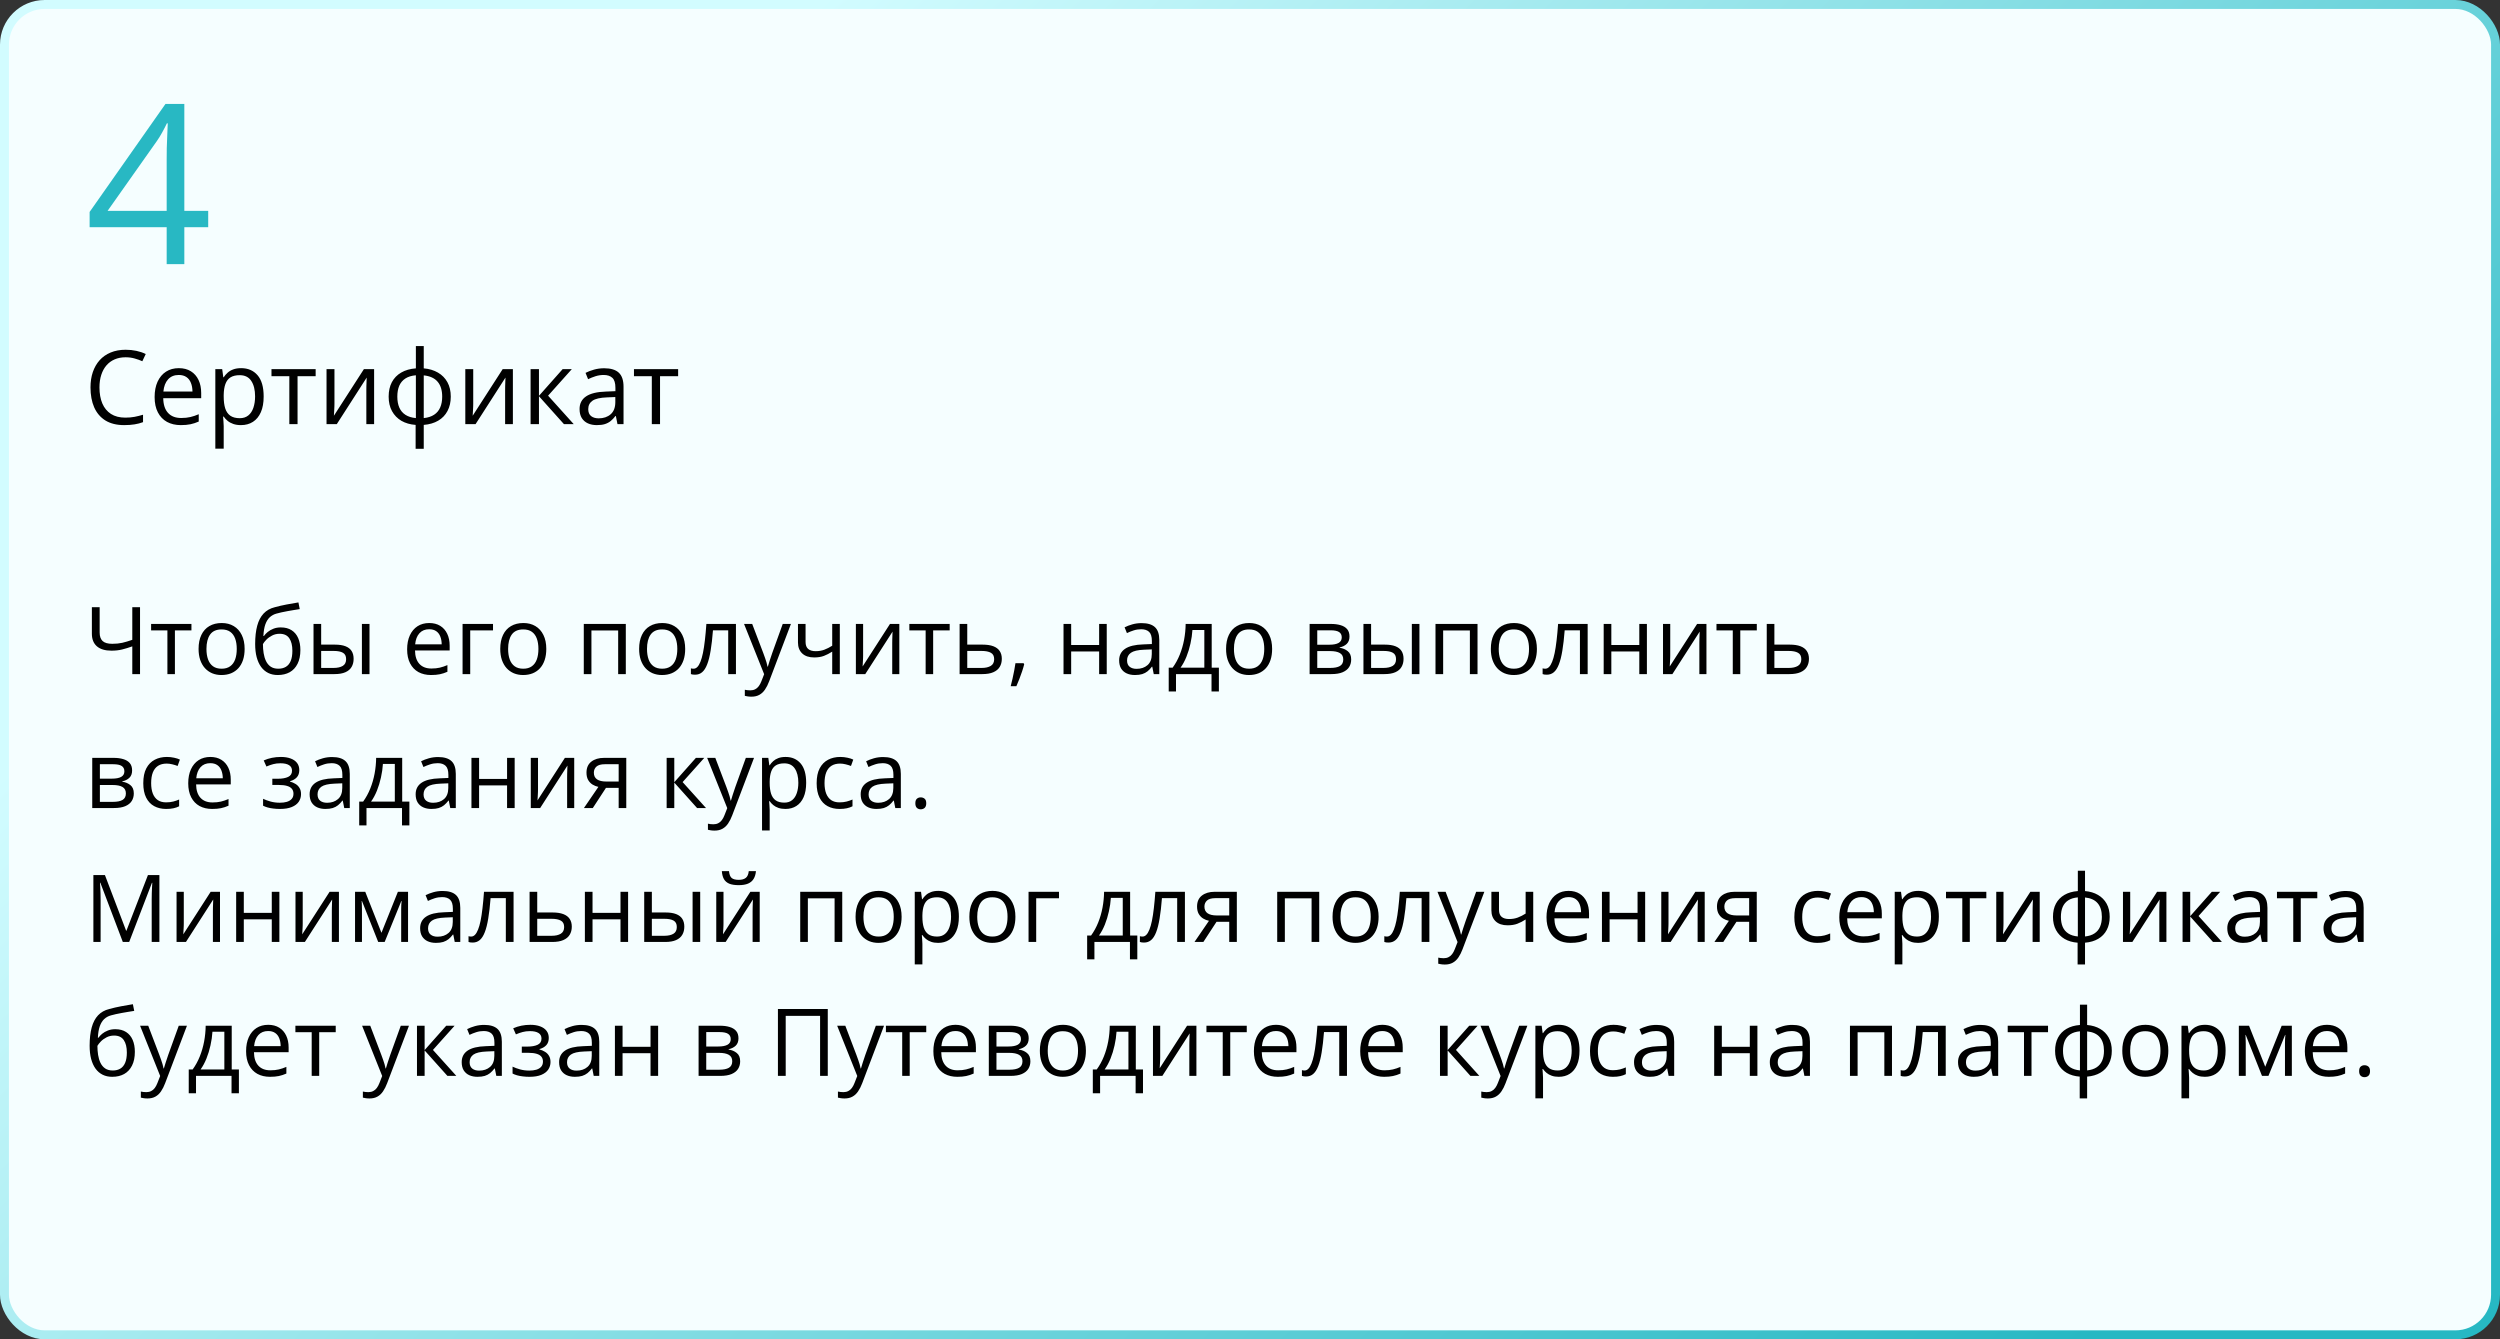 <?xml version="1.0" encoding="UTF-8"?> <svg xmlns="http://www.w3.org/2000/svg" width="560" height="300" viewBox="0 0 560 300" fill="none"><rect x="0" y="0" width="560" height="300" fill="#333333" stroke="none"/><rect x="1" y="1" width="558" height="298" rx="9" fill="#F5FEFF" stroke="url(#paint0_linear_2820_144)" stroke-width="2"></rect><path d="M31.367 151H29.634V144.786C28.834 145.073 28.075 145.306 27.357 145.483C26.64 145.661 25.843 145.75 24.968 145.75C23.553 145.75 22.466 145.425 21.707 144.776C20.956 144.12 20.58 143.18 20.58 141.956V136.009H22.323V141.71C22.323 142.537 22.541 143.163 22.979 143.586C23.423 144.003 24.145 144.212 25.143 144.212C25.983 144.212 26.735 144.137 27.398 143.986C28.068 143.829 28.814 143.607 29.634 143.32V136.009H31.367V151ZM42.882 141.208H39.18V151H37.498V141.208H33.848V139.762H42.882V141.208ZM54.797 145.36C54.797 146.283 54.677 147.107 54.438 147.832C54.199 148.556 53.853 149.168 53.402 149.667C52.951 150.166 52.404 150.549 51.762 150.815C51.126 151.075 50.405 151.205 49.598 151.205C48.846 151.205 48.156 151.075 47.527 150.815C46.905 150.549 46.365 150.166 45.907 149.667C45.456 149.168 45.103 148.556 44.851 147.832C44.605 147.107 44.481 146.283 44.481 145.36C44.481 144.13 44.69 143.084 45.107 142.223C45.524 141.354 46.119 140.695 46.891 140.244C47.67 139.786 48.597 139.557 49.67 139.557C50.695 139.557 51.591 139.786 52.356 140.244C53.129 140.702 53.727 141.365 54.151 142.233C54.581 143.094 54.797 144.137 54.797 145.36ZM46.245 145.36C46.245 146.263 46.365 147.045 46.604 147.708C46.843 148.372 47.212 148.884 47.711 149.247C48.21 149.609 48.853 149.79 49.639 149.79C50.419 149.79 51.058 149.609 51.557 149.247C52.062 148.884 52.435 148.372 52.674 147.708C52.914 147.045 53.033 146.263 53.033 145.36C53.033 144.465 52.914 143.692 52.674 143.043C52.435 142.387 52.066 141.881 51.567 141.525C51.068 141.17 50.422 140.992 49.629 140.992C48.46 140.992 47.602 141.378 47.055 142.151C46.515 142.923 46.245 143.993 46.245 145.36ZM57.155 144.253C57.155 142.653 57.309 141.29 57.617 140.162C57.924 139.027 58.399 138.118 59.042 137.434C59.691 136.744 60.525 136.272 61.544 136.019C62.419 135.78 63.308 135.575 64.21 135.404C65.112 135.226 65.991 135.072 66.845 134.942L67.143 136.439C66.712 136.501 66.261 136.573 65.789 136.655C65.317 136.73 64.846 136.812 64.374 136.901C63.902 136.983 63.458 137.072 63.041 137.167C62.624 137.256 62.255 137.349 61.934 137.444C61.352 137.602 60.85 137.875 60.426 138.265C60.009 138.654 59.678 139.191 59.432 139.875C59.192 140.558 59.049 141.419 59.001 142.458H59.124C59.329 142.158 59.609 141.86 59.965 141.566C60.32 141.272 60.744 141.03 61.236 140.838C61.728 140.64 62.282 140.541 62.898 140.541C63.868 140.541 64.678 140.753 65.328 141.177C65.977 141.594 66.466 142.182 66.794 142.94C67.122 143.699 67.286 144.588 67.286 145.606C67.286 146.83 67.074 147.859 66.65 148.693C66.233 149.527 65.645 150.156 64.887 150.58C64.128 150.997 63.236 151.205 62.21 151.205C61.417 151.205 60.706 151.051 60.078 150.744C59.456 150.436 58.926 149.985 58.488 149.39C58.058 148.795 57.726 148.067 57.494 147.206C57.268 146.345 57.155 145.36 57.155 144.253ZM62.344 149.79C62.993 149.79 63.55 149.653 64.015 149.38C64.487 149.106 64.849 148.676 65.102 148.088C65.362 147.493 65.492 146.721 65.492 145.771C65.492 144.581 65.263 143.651 64.805 142.981C64.353 142.305 63.629 141.966 62.631 141.966C62.009 141.966 61.445 142.1 60.939 142.366C60.433 142.626 60.006 142.937 59.657 143.299C59.309 143.662 59.056 143.986 58.898 144.273C58.898 144.971 58.95 145.647 59.052 146.304C59.155 146.96 59.333 147.551 59.585 148.078C59.838 148.604 60.187 149.021 60.631 149.329C61.083 149.636 61.653 149.79 62.344 149.79ZM70.229 151V139.762H71.941V144.396H75.018C75.975 144.396 76.761 144.516 77.376 144.755C77.998 144.995 78.46 145.35 78.76 145.822C79.061 146.293 79.211 146.878 79.211 147.575C79.211 148.272 79.061 148.877 78.76 149.39C78.466 149.903 78.001 150.299 77.366 150.58C76.737 150.86 75.916 151 74.905 151H70.229ZM71.941 149.616H74.741C75.588 149.616 76.265 149.465 76.771 149.165C77.277 148.864 77.53 148.361 77.53 147.657C77.53 146.967 77.294 146.488 76.822 146.222C76.351 145.948 75.674 145.812 74.792 145.812H71.941V149.616ZM81.067 151V139.762H82.769V151H81.067ZM96.151 139.557C97.108 139.557 97.928 139.769 98.612 140.192C99.295 140.616 99.818 141.211 100.181 141.977C100.543 142.735 100.724 143.624 100.724 144.643V145.699H92.962C92.982 147.018 93.311 148.023 93.946 148.713C94.582 149.404 95.478 149.749 96.633 149.749C97.344 149.749 97.973 149.684 98.519 149.554C99.066 149.424 99.634 149.233 100.222 148.98V150.477C99.654 150.73 99.09 150.915 98.53 151.031C97.976 151.147 97.32 151.205 96.561 151.205C95.481 151.205 94.538 150.986 93.731 150.549C92.931 150.104 92.309 149.455 91.865 148.601C91.42 147.746 91.198 146.7 91.198 145.463C91.198 144.253 91.4 143.207 91.803 142.325C92.213 141.437 92.788 140.753 93.526 140.274C94.271 139.796 95.146 139.557 96.151 139.557ZM96.13 140.951C95.221 140.951 94.497 141.249 93.957 141.843C93.416 142.438 93.095 143.269 92.993 144.335H98.94C98.933 143.665 98.827 143.077 98.622 142.571C98.424 142.059 98.12 141.662 97.71 141.382C97.299 141.095 96.773 140.951 96.13 140.951ZM110.435 139.762V141.208H105.328V151H103.616V139.762H110.435ZM122.37 145.36C122.37 146.283 122.25 147.107 122.011 147.832C121.772 148.556 121.427 149.168 120.976 149.667C120.524 150.166 119.978 150.549 119.335 150.815C118.699 151.075 117.978 151.205 117.171 151.205C116.419 151.205 115.729 151.075 115.1 150.815C114.478 150.549 113.938 150.166 113.48 149.667C113.029 149.168 112.677 148.556 112.424 147.832C112.178 147.107 112.055 146.283 112.055 145.36C112.055 144.13 112.263 143.084 112.68 142.223C113.097 141.354 113.692 140.695 114.464 140.244C115.244 139.786 116.17 139.557 117.243 139.557C118.269 139.557 119.164 139.786 119.93 140.244C120.702 140.702 121.3 141.365 121.724 142.233C122.155 143.094 122.37 144.137 122.37 145.36ZM113.818 145.36C113.818 146.263 113.938 147.045 114.177 147.708C114.417 148.372 114.786 148.884 115.285 149.247C115.784 149.609 116.426 149.79 117.212 149.79C117.992 149.79 118.631 149.609 119.13 149.247C119.636 148.884 120.008 148.372 120.248 147.708C120.487 147.045 120.606 146.263 120.606 145.36C120.606 144.465 120.487 143.692 120.248 143.043C120.008 142.387 119.639 141.881 119.14 141.525C118.641 141.17 117.995 140.992 117.202 140.992C116.033 140.992 115.175 141.378 114.628 142.151C114.088 142.923 113.818 143.993 113.818 145.36ZM140.181 139.762V151H138.469V141.228H132.48V151H130.768V139.762H140.181ZM153.48 145.36C153.48 146.283 153.361 147.107 153.122 147.832C152.882 148.556 152.537 149.168 152.086 149.667C151.635 150.166 151.088 150.549 150.445 150.815C149.81 151.075 149.088 151.205 148.282 151.205C147.53 151.205 146.839 151.075 146.21 150.815C145.588 150.549 145.048 150.166 144.59 149.667C144.139 149.168 143.787 148.556 143.534 147.832C143.288 147.107 143.165 146.283 143.165 145.36C143.165 144.13 143.374 143.084 143.791 142.223C144.208 141.354 144.802 140.695 145.575 140.244C146.354 139.786 147.28 139.557 148.354 139.557C149.379 139.557 150.274 139.786 151.04 140.244C151.812 140.702 152.411 141.365 152.834 142.233C153.265 143.094 153.48 144.137 153.48 145.36ZM144.929 145.36C144.929 146.263 145.048 147.045 145.288 147.708C145.527 148.372 145.896 148.884 146.395 149.247C146.894 149.609 147.537 149.79 148.323 149.79C149.102 149.79 149.741 149.609 150.24 149.247C150.746 148.884 151.119 148.372 151.358 147.708C151.597 147.045 151.717 146.263 151.717 145.36C151.717 144.465 151.597 143.692 151.358 143.043C151.119 142.387 150.75 141.881 150.25 141.525C149.751 141.17 149.105 140.992 148.312 140.992C147.144 140.992 146.286 141.378 145.739 142.151C145.199 142.923 144.929 143.993 144.929 145.36ZM164.852 151H163.119V141.187H159.705C159.568 142.958 159.394 144.475 159.182 145.74C158.977 146.998 158.717 148.026 158.402 148.826C158.095 149.619 157.719 150.204 157.274 150.58C156.837 150.949 156.314 151.133 155.706 151.133C155.521 151.133 155.347 151.123 155.183 151.103C155.019 151.082 154.878 151.048 154.762 151V149.708C154.851 149.735 154.943 149.756 155.039 149.77C155.142 149.783 155.248 149.79 155.357 149.79C155.665 149.79 155.945 149.664 156.198 149.411C156.458 149.151 156.69 148.761 156.895 148.242C157.107 147.722 157.295 147.066 157.459 146.273C157.623 145.473 157.767 144.533 157.89 143.453C158.02 142.366 158.132 141.136 158.228 139.762H164.852V151ZM166.667 139.762H168.492L170.974 146.283C171.117 146.666 171.25 147.035 171.374 147.391C171.497 147.739 171.606 148.074 171.702 148.396C171.797 148.717 171.873 149.028 171.927 149.329H171.999C172.095 148.987 172.231 148.539 172.409 147.985C172.587 147.425 172.778 146.854 172.983 146.273L175.332 139.762H177.167L172.276 152.651C172.016 153.341 171.712 153.943 171.363 154.456C171.021 154.968 170.604 155.361 170.112 155.635C169.62 155.915 169.025 156.055 168.328 156.055C168.007 156.055 167.723 156.035 167.477 155.994C167.231 155.959 167.019 155.918 166.841 155.871V154.507C166.992 154.541 167.173 154.572 167.385 154.599C167.604 154.626 167.829 154.64 168.062 154.64C168.485 154.64 168.851 154.558 169.159 154.394C169.473 154.237 169.743 154.004 169.969 153.697C170.194 153.389 170.389 153.023 170.553 152.6L171.168 151.021L166.667 139.762ZM180.448 139.762V143.802C180.448 144.506 180.64 145.025 181.022 145.36C181.412 145.695 181.976 145.863 182.714 145.863C183.425 145.863 184.071 145.753 184.652 145.535C185.233 145.316 185.821 145.019 186.416 144.643V139.762H188.118V151H186.416V145.965C185.787 146.369 185.168 146.687 184.56 146.919C183.952 147.151 183.224 147.268 182.376 147.268C181.221 147.268 180.325 146.967 179.689 146.365C179.061 145.764 178.746 144.95 178.746 143.925V139.762H180.448ZM193.337 139.762V146.827C193.337 146.963 193.334 147.141 193.327 147.36C193.32 147.572 193.31 147.801 193.296 148.047C193.283 148.286 193.269 148.519 193.255 148.744C193.249 148.963 193.238 149.144 193.225 149.288L199.356 139.762H201.448V151H199.859V144.109C199.859 143.891 199.862 143.61 199.869 143.269C199.876 142.927 199.886 142.592 199.9 142.264C199.914 141.929 199.924 141.669 199.931 141.484L193.819 151H191.717V139.762H193.337ZM212.728 141.208H209.026V151H207.344V141.208H203.694V139.762H212.728V141.208ZM216.665 144.396H220.11C221.067 144.396 221.864 144.516 222.5 144.755C223.135 144.995 223.61 145.35 223.925 145.822C224.246 146.293 224.407 146.878 224.407 147.575C224.407 148.272 224.25 148.877 223.935 149.39C223.627 149.903 223.149 150.299 222.5 150.58C221.857 150.86 221.026 151 220.008 151H214.953V139.762H216.665V144.396ZM222.694 147.657C222.694 146.967 222.448 146.488 221.956 146.222C221.471 145.948 220.791 145.812 219.916 145.812H216.665V149.616H219.926C220.746 149.616 221.413 149.465 221.925 149.165C222.438 148.857 222.694 148.354 222.694 147.657ZM229.288 148.56L229.421 148.795C229.298 149.294 229.141 149.828 228.949 150.395C228.765 150.962 228.56 151.53 228.334 152.097C228.115 152.671 227.893 153.208 227.667 153.707H226.396C226.54 153.16 226.68 152.583 226.816 151.974C226.953 151.373 227.076 150.778 227.186 150.19C227.302 149.595 227.394 149.052 227.462 148.56H229.288ZM239.941 139.762V144.479H246.207V139.762H247.909V151H246.207V145.924H239.941V151H238.229V139.762H239.941ZM255.722 139.577C257.062 139.577 258.057 139.878 258.706 140.479C259.355 141.081 259.68 142.042 259.68 143.361V151H258.439L258.111 149.339H258.029C257.715 149.749 257.387 150.094 257.045 150.375C256.703 150.648 256.307 150.856 255.855 151C255.411 151.137 254.864 151.205 254.215 151.205C253.531 151.205 252.923 151.085 252.39 150.846C251.863 150.607 251.446 150.245 251.139 149.759C250.838 149.274 250.688 148.659 250.688 147.914C250.688 146.792 251.132 145.931 252.021 145.33C252.909 144.728 254.263 144.4 256.081 144.345L258.019 144.263V143.576C258.019 142.605 257.811 141.925 257.394 141.536C256.977 141.146 256.389 140.951 255.63 140.951C255.042 140.951 254.481 141.037 253.948 141.208C253.415 141.378 252.909 141.58 252.431 141.812L251.908 140.521C252.414 140.261 252.995 140.039 253.651 139.854C254.307 139.669 254.998 139.577 255.722 139.577ZM257.999 145.463L256.286 145.535C254.885 145.589 253.897 145.818 253.323 146.222C252.749 146.625 252.461 147.196 252.461 147.934C252.461 148.577 252.656 149.052 253.046 149.359C253.436 149.667 253.952 149.821 254.594 149.821C255.592 149.821 256.409 149.544 257.045 148.99C257.681 148.437 257.999 147.606 257.999 146.499V145.463ZM271.421 139.762V149.554H273.031V154.886H271.38V151H263.423V154.886H261.792V149.554H262.674C263.317 148.666 263.85 147.691 264.274 146.632C264.698 145.572 265.019 144.461 265.238 143.299C265.457 142.13 265.573 140.951 265.586 139.762H271.421ZM269.77 141.115H267.104C267.042 142.113 266.896 143.128 266.663 144.161C266.438 145.193 266.137 146.177 265.761 147.114C265.385 148.043 264.947 148.857 264.448 149.554H269.77V141.115ZM284.956 145.36C284.956 146.283 284.836 147.107 284.597 147.832C284.358 148.556 284.013 149.168 283.562 149.667C283.11 150.166 282.563 150.549 281.921 150.815C281.285 151.075 280.564 151.205 279.757 151.205C279.005 151.205 278.315 151.075 277.686 150.815C277.064 150.549 276.524 150.166 276.066 149.667C275.615 149.168 275.263 148.556 275.01 147.832C274.764 147.107 274.641 146.283 274.641 145.36C274.641 144.13 274.849 143.084 275.266 142.223C275.683 141.354 276.278 140.695 277.05 140.244C277.83 139.786 278.756 139.557 279.829 139.557C280.854 139.557 281.75 139.786 282.516 140.244C283.288 140.702 283.886 141.365 284.31 142.233C284.741 143.094 284.956 144.137 284.956 145.36ZM276.404 145.36C276.404 146.263 276.524 147.045 276.763 147.708C277.002 148.372 277.372 148.884 277.871 149.247C278.37 149.609 279.012 149.79 279.798 149.79C280.578 149.79 281.217 149.609 281.716 149.247C282.222 148.884 282.594 148.372 282.833 147.708C283.073 147.045 283.192 146.263 283.192 145.36C283.192 144.465 283.073 143.692 282.833 143.043C282.594 142.387 282.225 141.881 281.726 141.525C281.227 141.17 280.581 140.992 279.788 140.992C278.619 140.992 277.761 141.378 277.214 142.151C276.674 142.923 276.404 143.993 276.404 145.36ZM302.285 142.582C302.285 143.286 302.08 143.836 301.67 144.232C301.26 144.622 300.73 144.885 300.081 145.022V145.104C300.785 145.2 301.39 145.453 301.896 145.863C302.408 146.266 302.665 146.885 302.665 147.719C302.665 148.361 302.511 148.929 302.203 149.421C301.896 149.913 301.414 150.299 300.757 150.58C300.101 150.86 299.247 151 298.194 151H293.354V139.762H298.153C298.959 139.762 299.67 139.854 300.286 140.039C300.908 140.216 301.396 140.51 301.752 140.92C302.107 141.331 302.285 141.884 302.285 142.582ZM300.891 147.719C300.891 147.056 300.638 146.577 300.132 146.283C299.633 145.989 298.905 145.842 297.948 145.842H295.066V149.616H297.989C298.932 149.616 299.65 149.472 300.142 149.185C300.641 148.891 300.891 148.402 300.891 147.719ZM300.552 142.776C300.552 142.243 300.357 141.847 299.968 141.587C299.578 141.32 298.939 141.187 298.05 141.187H295.066V144.417H297.753C298.676 144.417 299.373 144.284 299.845 144.017C300.316 143.75 300.552 143.337 300.552 142.776ZM305.413 151V139.762H307.125V144.396H310.201C311.158 144.396 311.944 144.516 312.56 144.755C313.182 144.995 313.643 145.35 313.944 145.822C314.245 146.293 314.395 146.878 314.395 147.575C314.395 148.272 314.245 148.877 313.944 149.39C313.65 149.903 313.185 150.299 312.549 150.58C311.92 150.86 311.1 151 310.088 151H305.413ZM307.125 149.616H309.924C310.772 149.616 311.449 149.465 311.955 149.165C312.46 148.864 312.713 148.361 312.713 147.657C312.713 146.967 312.478 146.488 312.006 146.222C311.534 145.948 310.857 145.812 309.976 145.812H307.125V149.616ZM316.251 151V139.762H317.953V151H316.251ZM330.965 139.762V151H329.253V141.228H323.265V151H321.552V139.762H330.965ZM344.265 145.36C344.265 146.283 344.145 147.107 343.906 147.832C343.667 148.556 343.321 149.168 342.87 149.667C342.419 150.166 341.872 150.549 341.229 150.815C340.594 151.075 339.873 151.205 339.066 151.205C338.314 151.205 337.624 151.075 336.995 150.815C336.373 150.549 335.833 150.166 335.375 149.667C334.923 149.168 334.571 148.556 334.318 147.832C334.072 147.107 333.949 146.283 333.949 145.36C333.949 144.13 334.158 143.084 334.575 142.223C334.992 141.354 335.586 140.695 336.359 140.244C337.138 139.786 338.064 139.557 339.138 139.557C340.163 139.557 341.059 139.786 341.824 140.244C342.597 140.702 343.195 141.365 343.619 142.233C344.049 143.094 344.265 144.137 344.265 145.36ZM335.713 145.36C335.713 146.263 335.833 147.045 336.072 147.708C336.311 148.372 336.68 148.884 337.179 149.247C337.678 149.609 338.321 149.79 339.107 149.79C339.886 149.79 340.525 149.609 341.024 149.247C341.53 148.884 341.903 148.372 342.142 147.708C342.381 147.045 342.501 146.263 342.501 145.36C342.501 144.465 342.381 143.692 342.142 143.043C341.903 142.387 341.534 141.881 341.035 141.525C340.536 141.17 339.89 140.992 339.097 140.992C337.928 140.992 337.07 141.378 336.523 142.151C335.983 142.923 335.713 143.993 335.713 145.36ZM355.636 151H353.903V141.187H350.489C350.352 142.958 350.178 144.475 349.966 145.74C349.761 146.998 349.501 148.026 349.187 148.826C348.879 149.619 348.503 150.204 348.059 150.58C347.621 150.949 347.098 151.133 346.49 151.133C346.305 151.133 346.131 151.123 345.967 151.103C345.803 151.082 345.663 151.048 345.546 151V149.708C345.635 149.735 345.728 149.756 345.823 149.77C345.926 149.783 346.032 149.79 346.141 149.79C346.449 149.79 346.729 149.664 346.982 149.411C347.242 149.151 347.474 148.761 347.679 148.242C347.891 147.722 348.079 147.066 348.243 146.273C348.407 145.473 348.551 144.533 348.674 143.453C348.804 142.366 348.917 141.136 349.012 139.762H355.636V151ZM360.938 139.762V144.479H367.203V139.762H368.905V151H367.203V145.924H360.938V151H359.225V139.762H360.938ZM374.134 139.762V146.827C374.134 146.963 374.131 147.141 374.124 147.36C374.117 147.572 374.107 147.801 374.093 148.047C374.08 148.286 374.066 148.519 374.052 148.744C374.045 148.963 374.035 149.144 374.021 149.288L380.153 139.762H382.245V151H380.656V144.109C380.656 143.891 380.659 143.61 380.666 143.269C380.673 142.927 380.683 142.592 380.697 142.264C380.71 141.929 380.721 141.669 380.728 141.484L374.616 151H372.514V139.762H374.134ZM393.524 141.208H389.823V151H388.141V141.208H384.491V139.762H393.524V141.208ZM397.462 144.396H400.907C401.864 144.396 402.661 144.516 403.296 144.755C403.932 144.995 404.407 145.35 404.722 145.822C405.043 146.293 405.204 146.878 405.204 147.575C405.204 148.272 405.046 148.877 404.732 149.39C404.424 149.903 403.946 150.299 403.296 150.58C402.654 150.86 401.823 151 400.805 151H395.75V139.762H397.462V144.396ZM403.491 147.657C403.491 146.967 403.245 146.488 402.753 146.222C402.268 145.948 401.587 145.812 400.712 145.812H397.462V149.616H400.723C401.543 149.616 402.209 149.465 402.722 149.165C403.235 148.857 403.491 148.354 403.491 147.657ZM29.593 172.582C29.593 173.286 29.388 173.836 28.977 174.232C28.567 174.622 28.038 174.885 27.388 175.022V175.104C28.092 175.2 28.697 175.453 29.203 175.863C29.716 176.266 29.972 176.885 29.972 177.719C29.972 178.361 29.818 178.929 29.511 179.421C29.203 179.913 28.721 180.299 28.065 180.58C27.409 180.86 26.554 181 25.502 181H20.662V169.762H25.46C26.267 169.762 26.978 169.854 27.593 170.039C28.215 170.216 28.704 170.51 29.06 170.92C29.415 171.331 29.593 171.884 29.593 172.582ZM28.198 177.719C28.198 177.056 27.945 176.577 27.439 176.283C26.94 175.989 26.212 175.842 25.255 175.842H22.374V179.616H25.296C26.24 179.616 26.957 179.472 27.45 179.185C27.949 178.891 28.198 178.402 28.198 177.719ZM27.86 172.776C27.86 172.243 27.665 171.847 27.275 171.587C26.886 171.32 26.247 171.187 25.358 171.187H22.374V174.417H25.061C25.983 174.417 26.681 174.284 27.152 174.017C27.624 173.75 27.86 173.337 27.86 172.776ZM37.222 181.205C36.21 181.205 35.318 180.997 34.545 180.58C33.773 180.163 33.171 179.527 32.741 178.672C32.31 177.818 32.095 176.741 32.095 175.442C32.095 174.082 32.32 172.971 32.772 172.11C33.23 171.242 33.858 170.599 34.658 170.182C35.458 169.765 36.367 169.557 37.386 169.557C37.946 169.557 38.486 169.615 39.006 169.731C39.532 169.84 39.963 169.98 40.298 170.151L39.785 171.577C39.443 171.44 39.047 171.317 38.596 171.208C38.151 171.098 37.734 171.043 37.345 171.043C36.565 171.043 35.916 171.211 35.397 171.546C34.884 171.881 34.498 172.373 34.238 173.022C33.985 173.672 33.858 174.472 33.858 175.422C33.858 176.331 33.981 177.107 34.227 177.75C34.48 178.392 34.853 178.884 35.345 179.226C35.844 179.561 36.466 179.729 37.211 179.729C37.806 179.729 38.343 179.667 38.821 179.544C39.3 179.414 39.734 179.264 40.123 179.093V180.61C39.748 180.802 39.327 180.949 38.862 181.051C38.404 181.154 37.857 181.205 37.222 181.205ZM47.117 169.557C48.074 169.557 48.894 169.769 49.578 170.192C50.261 170.616 50.784 171.211 51.147 171.977C51.509 172.735 51.69 173.624 51.69 174.643V175.699H43.928C43.948 177.018 44.276 178.023 44.912 178.713C45.548 179.404 46.443 179.749 47.599 179.749C48.31 179.749 48.938 179.684 49.485 179.554C50.032 179.424 50.6 179.233 51.188 178.98V180.477C50.62 180.73 50.056 180.915 49.496 181.031C48.942 181.147 48.286 181.205 47.527 181.205C46.447 181.205 45.503 180.986 44.697 180.549C43.897 180.104 43.275 179.455 42.831 178.601C42.386 177.746 42.164 176.7 42.164 175.463C42.164 174.253 42.366 173.207 42.769 172.325C43.179 171.437 43.753 170.753 44.492 170.274C45.237 169.796 46.112 169.557 47.117 169.557ZM47.096 170.951C46.187 170.951 45.462 171.249 44.922 171.843C44.382 172.438 44.061 173.269 43.959 174.335H49.906C49.899 173.665 49.793 173.077 49.588 172.571C49.39 172.059 49.085 171.662 48.675 171.382C48.265 171.095 47.739 170.951 47.096 170.951ZM62.928 169.557C63.769 169.557 64.497 169.673 65.112 169.905C65.728 170.131 66.203 170.462 66.538 170.9C66.873 171.337 67.04 171.871 67.04 172.5C67.04 173.176 66.856 173.716 66.486 174.12C66.117 174.523 65.608 174.813 64.959 174.991V175.073C65.416 175.196 65.83 175.374 66.199 175.606C66.575 175.832 66.873 176.133 67.091 176.509C67.317 176.878 67.43 177.339 67.43 177.893C67.43 178.522 67.259 179.089 66.917 179.595C66.575 180.094 66.056 180.487 65.358 180.774C64.661 181.062 63.779 181.205 62.713 181.205C62.187 181.205 61.688 181.174 61.216 181.113C60.744 181.058 60.317 180.976 59.934 180.867C59.551 180.757 59.216 180.627 58.929 180.477V178.929C59.408 179.161 59.968 179.366 60.611 179.544C61.253 179.722 61.947 179.811 62.692 179.811C63.267 179.811 63.783 179.746 64.241 179.616C64.699 179.479 65.061 179.264 65.328 178.97C65.601 178.669 65.738 178.276 65.738 177.791C65.738 177.346 65.618 176.98 65.379 176.693C65.14 176.399 64.781 176.184 64.302 176.047C63.831 175.904 63.232 175.832 62.508 175.832H61.001V174.438H62.241C63.205 174.438 63.974 174.301 64.548 174.027C65.123 173.754 65.41 173.292 65.41 172.643C65.41 172.083 65.188 171.666 64.743 171.392C64.299 171.112 63.663 170.972 62.836 170.972C62.221 170.972 61.677 171.037 61.206 171.167C60.734 171.29 60.225 171.467 59.678 171.7L59.073 170.336C59.661 170.076 60.276 169.881 60.919 169.751C61.561 169.622 62.231 169.557 62.928 169.557ZM74.392 169.577C75.732 169.577 76.727 169.878 77.376 170.479C78.025 171.081 78.35 172.042 78.35 173.361V181H77.109L76.781 179.339H76.699C76.385 179.749 76.057 180.094 75.715 180.375C75.373 180.648 74.977 180.856 74.525 181C74.081 181.137 73.534 181.205 72.885 181.205C72.201 181.205 71.593 181.085 71.06 180.846C70.533 180.607 70.116 180.245 69.809 179.759C69.508 179.274 69.357 178.659 69.357 177.914C69.357 176.792 69.802 175.931 70.69 175.33C71.579 174.728 72.933 174.4 74.751 174.345L76.689 174.263V173.576C76.689 172.605 76.481 171.925 76.064 171.536C75.647 171.146 75.059 170.951 74.3 170.951C73.712 170.951 73.151 171.037 72.618 171.208C72.085 171.378 71.579 171.58 71.101 171.812L70.578 170.521C71.084 170.261 71.665 170.039 72.321 169.854C72.977 169.669 73.668 169.577 74.392 169.577ZM76.668 175.463L74.956 175.535C73.555 175.589 72.567 175.818 71.993 176.222C71.418 176.625 71.131 177.196 71.131 177.934C71.131 178.577 71.326 179.052 71.716 179.359C72.106 179.667 72.622 179.821 73.264 179.821C74.262 179.821 75.079 179.544 75.715 178.99C76.351 178.437 76.668 177.606 76.668 176.499V175.463ZM90.091 169.762V179.554H91.701V184.886H90.05V181H82.093V184.886H80.462V179.554H81.344C81.987 178.666 82.52 177.691 82.944 176.632C83.368 175.572 83.689 174.461 83.908 173.299C84.126 172.13 84.243 170.951 84.256 169.762H90.091ZM88.44 171.115H85.774C85.712 172.113 85.565 173.128 85.333 174.161C85.107 175.193 84.807 176.177 84.431 177.114C84.055 178.043 83.617 178.857 83.118 179.554H88.44V171.115ZM98.14 169.577C99.48 169.577 100.475 169.878 101.124 170.479C101.773 171.081 102.098 172.042 102.098 173.361V181H100.857L100.529 179.339H100.447C100.133 179.749 99.805 180.094 99.463 180.375C99.121 180.648 98.725 180.856 98.273 181C97.829 181.137 97.282 181.205 96.633 181.205C95.949 181.205 95.341 181.085 94.808 180.846C94.281 180.607 93.864 180.245 93.557 179.759C93.256 179.274 93.106 178.659 93.106 177.914C93.106 176.792 93.55 175.931 94.439 175.33C95.327 174.728 96.681 174.4 98.499 174.345L100.437 174.263V173.576C100.437 172.605 100.229 171.925 99.811 171.536C99.394 171.146 98.807 170.951 98.048 170.951C97.46 170.951 96.899 171.037 96.366 171.208C95.833 171.378 95.327 171.58 94.849 171.812L94.326 170.521C94.832 170.261 95.413 170.039 96.069 169.854C96.725 169.669 97.415 169.577 98.14 169.577ZM100.417 175.463L98.704 175.535C97.303 175.589 96.315 175.818 95.741 176.222C95.166 176.625 94.879 177.196 94.879 177.934C94.879 178.577 95.074 179.052 95.464 179.359C95.853 179.667 96.37 179.821 97.012 179.821C98.01 179.821 98.827 179.544 99.463 178.99C100.099 178.437 100.417 177.606 100.417 176.499V175.463ZM107.317 169.762V174.479H113.583V169.762H115.285V181H113.583V175.924H107.317V181H105.605V169.762H107.317ZM120.514 169.762V176.827C120.514 176.963 120.511 177.141 120.504 177.36C120.497 177.572 120.487 177.801 120.473 178.047C120.459 178.286 120.446 178.519 120.432 178.744C120.425 178.963 120.415 179.144 120.401 179.288L126.533 169.762H128.625V181H127.036V174.109C127.036 173.891 127.039 173.61 127.046 173.269C127.053 172.927 127.063 172.592 127.077 172.264C127.09 171.929 127.101 171.669 127.107 171.484L120.996 181H118.894V169.762H120.514ZM132.788 181H130.799L134.039 176.263C133.567 176.16 133.13 175.986 132.727 175.74C132.323 175.487 131.995 175.142 131.742 174.704C131.496 174.267 131.373 173.723 131.373 173.074C131.373 171.994 131.732 171.173 132.45 170.613C133.174 170.045 134.128 169.762 135.311 169.762H140.284V181H138.582V176.488H135.731L132.788 181ZM133.024 173.084C133.024 173.754 133.263 174.253 133.742 174.581C134.22 174.902 134.904 175.063 135.792 175.063H138.582V171.187H135.495C134.62 171.187 133.988 171.365 133.598 171.72C133.215 172.069 133.024 172.523 133.024 173.084ZM155.88 169.762H157.756L152.906 175.186L158.146 181H156.146L151.04 175.299V181H149.328V169.762H151.04V175.217L155.88 169.762ZM158.402 169.762H160.228L162.709 176.283C162.853 176.666 162.986 177.035 163.109 177.391C163.232 177.739 163.341 178.074 163.437 178.396C163.533 178.717 163.608 179.028 163.663 179.329H163.734C163.83 178.987 163.967 178.539 164.145 177.985C164.322 177.425 164.514 176.854 164.719 176.273L167.067 169.762H168.902L164.011 182.651C163.751 183.341 163.447 183.943 163.099 184.456C162.757 184.968 162.34 185.361 161.848 185.635C161.355 185.915 160.761 186.055 160.063 186.055C159.742 186.055 159.458 186.035 159.212 185.994C158.966 185.959 158.754 185.918 158.577 185.871V184.507C158.727 184.541 158.908 184.572 159.12 184.599C159.339 184.626 159.564 184.64 159.797 184.64C160.221 184.64 160.586 184.558 160.894 184.394C161.208 184.237 161.479 184.004 161.704 183.697C161.93 183.389 162.125 183.023 162.289 182.6L162.904 181.021L158.402 169.762ZM175.978 169.557C177.379 169.557 178.497 170.039 179.331 171.002C180.165 171.966 180.582 173.416 180.582 175.35C180.582 176.628 180.39 177.702 180.007 178.57C179.625 179.438 179.084 180.094 178.387 180.539C177.697 180.983 176.88 181.205 175.937 181.205C175.342 181.205 174.819 181.126 174.368 180.969C173.917 180.812 173.53 180.6 173.209 180.333C172.888 180.067 172.621 179.776 172.409 179.462H172.286C172.307 179.729 172.331 180.05 172.358 180.426C172.392 180.802 172.409 181.13 172.409 181.41V186.024H170.697V169.762H172.102L172.327 171.423H172.409C172.628 171.081 172.895 170.77 173.209 170.49C173.523 170.203 173.906 169.977 174.357 169.813C174.815 169.642 175.355 169.557 175.978 169.557ZM175.68 170.992C174.901 170.992 174.272 171.143 173.793 171.443C173.322 171.744 172.977 172.195 172.758 172.797C172.539 173.392 172.423 174.14 172.409 175.042V175.371C172.409 176.321 172.512 177.124 172.717 177.78C172.929 178.437 173.274 178.936 173.752 179.277C174.238 179.619 174.887 179.79 175.701 179.79C176.398 179.79 176.979 179.602 177.444 179.226C177.909 178.85 178.254 178.327 178.479 177.657C178.712 176.98 178.828 176.205 178.828 175.33C178.828 174.003 178.568 172.951 178.049 172.171C177.536 171.385 176.747 170.992 175.68 170.992ZM188.057 181.205C187.045 181.205 186.153 180.997 185.38 180.58C184.608 180.163 184.006 179.527 183.576 178.672C183.145 177.818 182.93 176.741 182.93 175.442C182.93 174.082 183.155 172.971 183.606 172.11C184.064 171.242 184.693 170.599 185.493 170.182C186.293 169.765 187.202 169.557 188.221 169.557C188.781 169.557 189.321 169.615 189.841 169.731C190.367 169.84 190.798 169.98 191.133 170.151L190.62 171.577C190.278 171.44 189.882 171.317 189.431 171.208C188.986 171.098 188.569 171.043 188.18 171.043C187.4 171.043 186.751 171.211 186.231 171.546C185.719 171.881 185.333 172.373 185.073 173.022C184.82 173.672 184.693 174.472 184.693 175.422C184.693 176.331 184.816 177.107 185.062 177.75C185.315 178.392 185.688 178.884 186.18 179.226C186.679 179.561 187.301 179.729 188.046 179.729C188.641 179.729 189.178 179.667 189.656 179.544C190.135 179.414 190.569 179.264 190.958 179.093V180.61C190.583 180.802 190.162 180.949 189.697 181.051C189.239 181.154 188.692 181.205 188.057 181.205ZM197.829 169.577C199.168 169.577 200.163 169.878 200.812 170.479C201.462 171.081 201.787 172.042 201.787 173.361V181H200.546L200.218 179.339H200.136C199.821 179.749 199.493 180.094 199.151 180.375C198.81 180.648 198.413 180.856 197.962 181C197.518 181.137 196.971 181.205 196.321 181.205C195.638 181.205 195.029 181.085 194.496 180.846C193.97 180.607 193.553 180.245 193.245 179.759C192.944 179.274 192.794 178.659 192.794 177.914C192.794 176.792 193.238 175.931 194.127 175.33C195.016 174.728 196.369 174.4 198.188 174.345L200.125 174.263V173.576C200.125 172.605 199.917 171.925 199.5 171.536C199.083 171.146 198.495 170.951 197.736 170.951C197.148 170.951 196.588 171.037 196.055 171.208C195.521 171.378 195.016 171.58 194.537 171.812L194.014 170.521C194.52 170.261 195.101 170.039 195.757 169.854C196.414 169.669 197.104 169.577 197.829 169.577ZM200.105 175.463L198.393 175.535C196.991 175.589 196.003 175.818 195.429 176.222C194.855 176.625 194.568 177.196 194.568 177.934C194.568 178.577 194.763 179.052 195.152 179.359C195.542 179.667 196.058 179.821 196.701 179.821C197.699 179.821 198.516 179.544 199.151 178.99C199.787 178.437 200.105 177.606 200.105 176.499V175.463ZM205.037 179.934C205.037 179.455 205.153 179.117 205.386 178.918C205.618 178.713 205.902 178.611 206.237 178.611C206.585 178.611 206.879 178.713 207.119 178.918C207.358 179.117 207.478 179.455 207.478 179.934C207.478 180.405 207.358 180.75 207.119 180.969C206.879 181.181 206.585 181.287 206.237 181.287C205.902 181.287 205.618 181.181 205.386 180.969C205.153 180.75 205.037 180.405 205.037 179.934ZM27.511 211L22.477 197.731H22.395C22.422 198.012 22.446 198.354 22.466 198.757C22.487 199.16 22.504 199.601 22.518 200.08C22.531 200.551 22.538 201.033 22.538 201.525V211H20.918V196.009H23.502L28.25 208.478H28.321L33.141 196.009H35.704V211H33.981V201.402C33.981 200.958 33.988 200.514 34.002 200.069C34.016 199.618 34.033 199.194 34.053 198.798C34.074 198.395 34.094 198.046 34.115 197.752H34.033L28.936 211H27.511ZM41.169 199.762V206.827C41.169 206.963 41.166 207.141 41.159 207.36C41.152 207.572 41.142 207.801 41.128 208.047C41.115 208.286 41.101 208.519 41.087 208.744C41.081 208.963 41.07 209.144 41.057 209.288L47.188 199.762H49.28V211H47.691V204.109C47.691 203.891 47.694 203.61 47.701 203.269C47.708 202.927 47.718 202.592 47.732 202.264C47.746 201.929 47.756 201.669 47.763 201.484L41.651 211H39.549V199.762H41.169ZM54.612 199.762V204.479H60.877V199.762H62.58V211H60.877V205.924H54.612V211H52.9V199.762H54.612ZM67.809 199.762V206.827C67.809 206.963 67.806 207.141 67.799 207.36C67.792 207.572 67.782 207.801 67.768 208.047C67.754 208.286 67.741 208.519 67.727 208.744C67.72 208.963 67.71 209.144 67.696 209.288L73.828 199.762H75.92V211H74.331V204.109C74.331 203.891 74.334 203.61 74.341 203.269C74.348 202.927 74.358 202.592 74.372 202.264C74.385 201.929 74.395 201.669 74.402 201.484L68.291 211H66.189V199.762H67.809ZM91.403 199.762V211H89.865V203.679C89.865 203.378 89.872 203.074 89.886 202.766C89.906 202.452 89.93 202.137 89.957 201.823H89.896L86.164 211H84.718L81.078 201.823H81.016C81.037 202.137 81.05 202.452 81.057 202.766C81.071 203.074 81.078 203.398 81.078 203.74V211H79.529V199.762H81.816L85.446 208.949L89.127 199.762H91.403ZM99.145 199.577C100.485 199.577 101.479 199.878 102.129 200.479C102.778 201.081 103.103 202.042 103.103 203.361V211H101.862L101.534 209.339H101.452C101.138 209.749 100.81 210.094 100.468 210.375C100.126 210.648 99.73 210.856 99.278 211C98.834 211.137 98.287 211.205 97.638 211.205C96.954 211.205 96.346 211.085 95.812 210.846C95.286 210.607 94.869 210.245 94.561 209.759C94.261 209.274 94.11 208.659 94.11 207.914C94.11 206.792 94.555 205.931 95.443 205.33C96.332 204.728 97.686 204.4 99.504 204.345L101.442 204.263V203.576C101.442 202.605 101.233 201.925 100.816 201.536C100.399 201.146 99.811 200.951 99.053 200.951C98.465 200.951 97.904 201.037 97.371 201.208C96.838 201.378 96.332 201.58 95.853 201.812L95.331 200.521C95.836 200.261 96.418 200.039 97.074 199.854C97.73 199.669 98.42 199.577 99.145 199.577ZM101.421 205.463L99.709 205.535C98.308 205.589 97.32 205.818 96.746 206.222C96.171 206.625 95.884 207.196 95.884 207.934C95.884 208.577 96.079 209.052 96.469 209.359C96.858 209.667 97.374 209.821 98.017 209.821C99.015 209.821 99.832 209.544 100.468 208.99C101.104 208.437 101.421 207.606 101.421 206.499V205.463ZM115.039 211H113.306V201.187H109.891C109.754 202.958 109.58 204.475 109.368 205.74C109.163 206.998 108.903 208.026 108.589 208.826C108.281 209.619 107.905 210.204 107.461 210.58C107.023 210.949 106.5 211.133 105.892 211.133C105.708 211.133 105.533 211.123 105.369 211.103C105.205 211.082 105.065 211.048 104.949 211V209.708C105.038 209.735 105.13 209.756 105.226 209.77C105.328 209.783 105.434 209.79 105.543 209.79C105.851 209.79 106.131 209.664 106.384 209.411C106.644 209.151 106.876 208.761 107.082 208.242C107.293 207.722 107.481 207.066 107.646 206.273C107.81 205.473 107.953 204.533 108.076 203.453C108.206 202.366 108.319 201.136 108.415 199.762H115.039V211ZM120.34 204.396H123.785C124.742 204.396 125.539 204.516 126.174 204.755C126.81 204.995 127.285 205.35 127.6 205.822C127.921 206.293 128.082 206.878 128.082 207.575C128.082 208.272 127.924 208.877 127.61 209.39C127.302 209.903 126.824 210.299 126.174 210.58C125.532 210.86 124.701 211 123.683 211H118.627V199.762H120.34V204.396ZM126.369 207.657C126.369 206.967 126.123 206.488 125.631 206.222C125.146 205.948 124.465 205.812 123.59 205.812H120.34V209.616H123.601C124.421 209.616 125.087 209.465 125.6 209.165C126.113 208.857 126.369 208.354 126.369 207.657ZM132.727 199.762V204.479H138.992V199.762H140.694V211H138.992V205.924H132.727V211H131.014V199.762H132.727ZM144.303 211V199.762H146.016V204.396H149.092C150.049 204.396 150.835 204.516 151.45 204.755C152.072 204.995 152.534 205.35 152.834 205.822C153.135 206.293 153.286 206.878 153.286 207.575C153.286 208.272 153.135 208.877 152.834 209.39C152.541 209.903 152.076 210.299 151.44 210.58C150.811 210.86 149.991 211 148.979 211H144.303ZM146.016 209.616H148.815C149.663 209.616 150.339 209.465 150.845 209.165C151.351 208.864 151.604 208.361 151.604 207.657C151.604 206.967 151.368 206.488 150.896 206.222C150.425 205.948 149.748 205.812 148.866 205.812H146.016V209.616ZM155.142 211V199.762H156.844V211H155.142ZM162.063 199.762V206.827C162.063 206.963 162.06 207.141 162.053 207.36C162.046 207.572 162.036 207.801 162.022 208.047C162.008 208.286 161.995 208.519 161.981 208.744C161.974 208.963 161.964 209.144 161.95 209.288L168.082 199.762H170.174V211H168.584V204.109C168.584 203.891 168.588 203.61 168.595 203.269C168.602 202.927 168.612 202.592 168.625 202.264C168.639 201.929 168.649 201.669 168.656 201.484L162.545 211H160.443V199.762H162.063ZM169.333 195.137C169.271 195.828 169.097 196.405 168.81 196.87C168.53 197.335 168.116 197.687 167.569 197.926C167.022 198.159 166.322 198.275 165.467 198.275C164.585 198.275 163.875 198.162 163.334 197.937C162.801 197.704 162.405 197.355 162.145 196.891C161.892 196.426 161.742 195.841 161.694 195.137H163.293C163.369 195.889 163.57 196.402 163.898 196.675C164.227 196.949 164.76 197.085 165.498 197.085C166.154 197.085 166.67 196.942 167.046 196.655C167.422 196.368 167.648 195.862 167.723 195.137H169.333ZM188.662 199.762V211H186.949V201.228H180.961V211H179.249V199.762H188.662ZM201.961 205.36C201.961 206.283 201.841 207.107 201.602 207.832C201.363 208.556 201.018 209.168 200.566 209.667C200.115 210.166 199.568 210.549 198.926 210.815C198.29 211.075 197.569 211.205 196.762 211.205C196.01 211.205 195.32 211.075 194.691 210.815C194.069 210.549 193.529 210.166 193.071 209.667C192.62 209.168 192.268 208.556 192.015 207.832C191.769 207.107 191.646 206.283 191.646 205.36C191.646 204.13 191.854 203.084 192.271 202.223C192.688 201.354 193.283 200.695 194.055 200.244C194.834 199.786 195.761 199.557 196.834 199.557C197.859 199.557 198.755 199.786 199.521 200.244C200.293 200.702 200.891 201.365 201.315 202.233C201.746 203.094 201.961 204.137 201.961 205.36ZM193.409 205.36C193.409 206.263 193.529 207.045 193.768 207.708C194.007 208.372 194.376 208.884 194.875 209.247C195.375 209.609 196.017 209.79 196.803 209.79C197.583 209.79 198.222 209.609 198.721 209.247C199.227 208.884 199.599 208.372 199.838 207.708C200.078 207.045 200.197 206.263 200.197 205.36C200.197 204.465 200.078 203.692 199.838 203.043C199.599 202.387 199.23 201.881 198.731 201.525C198.232 201.17 197.586 200.992 196.793 200.992C195.624 200.992 194.766 201.378 194.219 202.151C193.679 202.923 193.409 203.993 193.409 205.36ZM210.185 199.557C211.586 199.557 212.704 200.039 213.538 201.002C214.372 201.966 214.789 203.416 214.789 205.35C214.789 206.628 214.597 207.702 214.214 208.57C213.832 209.438 213.292 210.094 212.594 210.539C211.904 210.983 211.087 211.205 210.144 211.205C209.549 211.205 209.026 211.126 208.575 210.969C208.124 210.812 207.737 210.6 207.416 210.333C207.095 210.067 206.828 209.776 206.616 209.462H206.493C206.514 209.729 206.538 210.05 206.565 210.426C206.599 210.802 206.616 211.13 206.616 211.41V216.024H204.904V199.762H206.309L206.534 201.423H206.616C206.835 201.081 207.102 200.77 207.416 200.49C207.73 200.203 208.113 199.977 208.564 199.813C209.022 199.642 209.562 199.557 210.185 199.557ZM209.887 200.992C209.108 200.992 208.479 201.143 208 201.443C207.529 201.744 207.184 202.195 206.965 202.797C206.746 203.392 206.63 204.14 206.616 205.042V205.371C206.616 206.321 206.719 207.124 206.924 207.78C207.136 208.437 207.481 208.936 207.959 209.277C208.445 209.619 209.094 209.79 209.908 209.79C210.605 209.79 211.186 209.602 211.651 209.226C212.116 208.85 212.461 208.327 212.687 207.657C212.919 206.98 213.035 206.205 213.035 205.33C213.035 204.003 212.775 202.951 212.256 202.171C211.743 201.385 210.954 200.992 209.887 200.992ZM227.452 205.36C227.452 206.283 227.333 207.107 227.093 207.832C226.854 208.556 226.509 209.168 226.058 209.667C225.606 210.166 225.06 210.549 224.417 210.815C223.781 211.075 223.06 211.205 222.253 211.205C221.501 211.205 220.811 211.075 220.182 210.815C219.56 210.549 219.02 210.166 218.562 209.667C218.111 209.168 217.759 208.556 217.506 207.832C217.26 207.107 217.137 206.283 217.137 205.36C217.137 204.13 217.345 203.084 217.762 202.223C218.179 201.354 218.774 200.695 219.546 200.244C220.326 199.786 221.252 199.557 222.325 199.557C223.351 199.557 224.246 199.786 225.012 200.244C225.784 200.702 226.382 201.365 226.806 202.233C227.237 203.094 227.452 204.137 227.452 205.36ZM218.9 205.36C218.9 206.263 219.02 207.045 219.259 207.708C219.499 208.372 219.868 208.884 220.367 209.247C220.866 209.609 221.508 209.79 222.294 209.79C223.074 209.79 223.713 209.609 224.212 209.247C224.718 208.884 225.09 208.372 225.33 207.708C225.569 207.045 225.688 206.263 225.688 205.36C225.688 204.465 225.569 203.692 225.33 203.043C225.09 202.387 224.721 201.881 224.222 201.525C223.723 201.17 223.077 200.992 222.284 200.992C221.115 200.992 220.257 201.378 219.71 202.151C219.17 202.923 218.9 203.993 218.9 205.36ZM237.214 199.762V201.208H232.107V211H230.395V199.762H237.214ZM253.148 199.762V209.554H254.758V214.886H253.107V211H245.15V214.886H243.52V209.554H244.402C245.044 208.666 245.578 207.691 246.001 206.632C246.425 205.572 246.747 204.461 246.965 203.299C247.184 202.13 247.3 200.951 247.314 199.762H253.148ZM251.498 201.115H248.832C248.77 202.113 248.623 203.128 248.391 204.161C248.165 205.193 247.864 206.177 247.488 207.114C247.112 208.043 246.675 208.857 246.176 209.554H251.498V201.115ZM265.422 211H263.689V201.187H260.275C260.138 202.958 259.964 204.475 259.752 205.74C259.547 206.998 259.287 208.026 258.973 208.826C258.665 209.619 258.289 210.204 257.845 210.58C257.407 210.949 256.884 211.133 256.276 211.133C256.091 211.133 255.917 211.123 255.753 211.103C255.589 211.082 255.449 211.048 255.333 211V209.708C255.421 209.735 255.514 209.756 255.609 209.77C255.712 209.783 255.818 209.79 255.927 209.79C256.235 209.79 256.515 209.664 256.768 209.411C257.028 209.151 257.26 208.761 257.465 208.242C257.677 207.722 257.865 207.066 258.029 206.273C258.193 205.473 258.337 204.533 258.46 203.453C258.59 202.366 258.703 201.136 258.798 199.762H265.422V211ZM269.555 211H267.565L270.806 206.263C270.334 206.16 269.896 205.986 269.493 205.74C269.09 205.487 268.762 205.142 268.509 204.704C268.263 204.267 268.14 203.723 268.14 203.074C268.14 201.994 268.499 201.173 269.216 200.613C269.941 200.045 270.895 199.762 272.077 199.762H277.05V211H275.348V206.488H272.498L269.555 211ZM269.791 203.084C269.791 203.754 270.03 204.253 270.508 204.581C270.987 204.902 271.67 205.063 272.559 205.063H275.348V201.187H272.262C271.387 201.187 270.754 201.365 270.365 201.72C269.982 202.069 269.791 202.523 269.791 203.084ZM295.507 199.762V211H293.795V201.228H287.807V211H286.094V199.762H295.507ZM308.807 205.36C308.807 206.283 308.687 207.107 308.448 207.832C308.208 208.556 307.863 209.168 307.412 209.667C306.961 210.166 306.414 210.549 305.771 210.815C305.136 211.075 304.415 211.205 303.608 211.205C302.856 211.205 302.166 211.075 301.537 210.815C300.915 210.549 300.375 210.166 299.917 209.667C299.465 209.168 299.113 208.556 298.86 207.832C298.614 207.107 298.491 206.283 298.491 205.36C298.491 204.13 298.7 203.084 299.117 202.223C299.534 201.354 300.128 200.695 300.901 200.244C301.68 199.786 302.606 199.557 303.68 199.557C304.705 199.557 305.601 199.786 306.366 200.244C307.139 200.702 307.737 201.365 308.161 202.233C308.591 203.094 308.807 204.137 308.807 205.36ZM300.255 205.36C300.255 206.263 300.375 207.045 300.614 207.708C300.853 208.372 301.222 208.884 301.721 209.247C302.22 209.609 302.863 209.79 303.649 209.79C304.428 209.79 305.067 209.609 305.566 209.247C306.072 208.884 306.445 208.372 306.684 207.708C306.923 207.045 307.043 206.263 307.043 205.36C307.043 204.465 306.923 203.692 306.684 203.043C306.445 202.387 306.076 201.881 305.577 201.525C305.078 201.17 304.432 200.992 303.639 200.992C302.47 200.992 301.612 201.378 301.065 202.151C300.525 202.923 300.255 203.993 300.255 205.36ZM320.178 211H318.445V201.187H315.031C314.894 202.958 314.72 204.475 314.508 205.74C314.303 206.998 314.043 208.026 313.729 208.826C313.421 209.619 313.045 210.204 312.601 210.58C312.163 210.949 311.64 211.133 311.032 211.133C310.847 211.133 310.673 211.123 310.509 211.103C310.345 211.082 310.205 211.048 310.088 211V209.708C310.177 209.735 310.27 209.756 310.365 209.77C310.468 209.783 310.574 209.79 310.683 209.79C310.991 209.79 311.271 209.664 311.524 209.411C311.784 209.151 312.016 208.761 312.221 208.242C312.433 207.722 312.621 207.066 312.785 206.273C312.949 205.473 313.093 204.533 313.216 203.453C313.346 202.366 313.458 201.136 313.554 199.762H320.178V211ZM321.993 199.762H323.818L326.3 206.283C326.443 206.666 326.577 207.035 326.7 207.391C326.823 207.739 326.932 208.074 327.028 208.396C327.124 208.717 327.199 209.028 327.253 209.329H327.325C327.421 208.987 327.558 208.539 327.735 207.985C327.913 207.425 328.104 206.854 328.31 206.273L330.658 199.762H332.493L327.602 212.651C327.342 213.341 327.038 213.943 326.689 214.456C326.348 214.968 325.931 215.361 325.438 215.635C324.946 215.915 324.352 216.055 323.654 216.055C323.333 216.055 323.049 216.035 322.803 215.994C322.557 215.959 322.345 215.918 322.167 215.871V214.507C322.318 214.541 322.499 214.572 322.711 214.599C322.93 214.626 323.155 214.64 323.388 214.64C323.812 214.64 324.177 214.558 324.485 214.394C324.799 214.237 325.069 214.004 325.295 213.697C325.521 213.389 325.715 213.023 325.879 212.6L326.495 211.021L321.993 199.762ZM335.774 199.762V203.802C335.774 204.506 335.966 205.025 336.349 205.36C336.738 205.695 337.302 205.863 338.041 205.863C338.751 205.863 339.397 205.753 339.979 205.535C340.56 205.316 341.147 205.019 341.742 204.643V199.762H343.444V211H341.742V205.965C341.113 206.369 340.495 206.687 339.886 206.919C339.278 207.151 338.55 207.268 337.702 207.268C336.547 207.268 335.651 206.967 335.016 206.365C334.387 205.764 334.072 204.95 334.072 203.925V199.762H335.774ZM351.371 199.557C352.328 199.557 353.148 199.769 353.832 200.192C354.515 200.616 355.038 201.211 355.4 201.977C355.763 202.735 355.944 203.624 355.944 204.643V205.699H348.182C348.202 207.018 348.53 208.023 349.166 208.713C349.802 209.404 350.697 209.749 351.853 209.749C352.563 209.749 353.192 209.684 353.739 209.554C354.286 209.424 354.854 209.233 355.441 208.98V210.477C354.874 210.73 354.31 210.915 353.75 211.031C353.196 211.147 352.54 211.205 351.781 211.205C350.701 211.205 349.757 210.986 348.951 210.549C348.151 210.104 347.529 209.455 347.084 208.601C346.64 207.746 346.418 206.7 346.418 205.463C346.418 204.253 346.62 203.207 347.023 202.325C347.433 201.437 348.007 200.753 348.746 200.274C349.491 199.796 350.366 199.557 351.371 199.557ZM351.35 200.951C350.441 200.951 349.716 201.249 349.176 201.843C348.636 202.438 348.315 203.269 348.212 204.335H354.16C354.153 203.665 354.047 203.077 353.842 202.571C353.644 202.059 353.339 201.662 352.929 201.382C352.519 201.095 351.993 200.951 351.35 200.951ZM360.548 199.762V204.479H366.813V199.762H368.515V211H366.813V205.924H360.548V211H358.835V199.762H360.548ZM373.745 199.762V206.827C373.745 206.963 373.741 207.141 373.734 207.36C373.728 207.572 373.717 207.801 373.704 208.047C373.69 208.286 373.676 208.519 373.663 208.744C373.656 208.963 373.646 209.144 373.632 209.288L379.764 199.762H381.855V211H380.266V204.109C380.266 203.891 380.27 203.61 380.276 203.269C380.283 202.927 380.293 202.592 380.307 202.264C380.321 201.929 380.331 201.669 380.338 201.484L374.227 211H372.125V199.762H373.745ZM386.019 211H384.029L387.27 206.263C386.798 206.16 386.36 205.986 385.957 205.74C385.554 205.487 385.226 205.142 384.973 204.704C384.727 204.267 384.604 203.723 384.604 203.074C384.604 201.994 384.962 201.173 385.68 200.613C386.405 200.045 387.358 199.762 388.541 199.762H393.514V211H391.812V206.488H388.961L386.019 211ZM386.254 203.084C386.254 203.754 386.494 204.253 386.972 204.581C387.451 204.902 388.134 205.063 389.023 205.063H391.812V201.187H388.726C387.851 201.187 387.218 201.365 386.829 201.72C386.446 202.069 386.254 202.523 386.254 203.084ZM407.06 211.205C406.048 211.205 405.156 210.997 404.383 210.58C403.611 210.163 403.009 209.527 402.579 208.672C402.148 207.818 401.933 206.741 401.933 205.442C401.933 204.082 402.158 202.971 402.609 202.11C403.067 201.242 403.696 200.599 404.496 200.182C405.296 199.765 406.205 199.557 407.224 199.557C407.784 199.557 408.324 199.615 408.844 199.731C409.37 199.84 409.801 199.98 410.136 200.151L409.623 201.577C409.281 201.44 408.885 201.317 408.434 201.208C407.989 201.098 407.572 201.043 407.183 201.043C406.403 201.043 405.754 201.211 405.234 201.546C404.722 201.881 404.335 202.373 404.076 203.022C403.823 203.672 403.696 204.472 403.696 205.422C403.696 206.331 403.819 207.107 404.065 207.75C404.318 208.392 404.691 208.884 405.183 209.226C405.682 209.561 406.304 209.729 407.049 209.729C407.644 209.729 408.181 209.667 408.659 209.544C409.138 209.414 409.572 209.264 409.961 209.093V210.61C409.585 210.802 409.165 210.949 408.7 211.051C408.242 211.154 407.695 211.205 407.06 211.205ZM416.955 199.557C417.912 199.557 418.732 199.769 419.416 200.192C420.099 200.616 420.622 201.211 420.984 201.977C421.347 202.735 421.528 203.624 421.528 204.643V205.699H413.766C413.786 207.018 414.114 208.023 414.75 208.713C415.386 209.404 416.281 209.749 417.437 209.749C418.147 209.749 418.776 209.684 419.323 209.554C419.87 209.424 420.438 209.233 421.025 208.98V210.477C420.458 210.73 419.894 210.915 419.333 211.031C418.78 211.147 418.124 211.205 417.365 211.205C416.285 211.205 415.341 210.986 414.535 210.549C413.735 210.104 413.113 209.455 412.668 208.601C412.224 207.746 412.002 206.7 412.002 205.463C412.002 204.253 412.204 203.207 412.607 202.325C413.017 201.437 413.591 200.753 414.33 200.274C415.075 199.796 415.95 199.557 416.955 199.557ZM416.934 200.951C416.025 200.951 415.3 201.249 414.76 201.843C414.22 202.438 413.899 203.269 413.796 204.335H419.744C419.737 203.665 419.631 203.077 419.426 202.571C419.228 202.059 418.923 201.662 418.513 201.382C418.103 201.095 417.577 200.951 416.934 200.951ZM429.7 199.557C431.102 199.557 432.219 200.039 433.053 201.002C433.887 201.966 434.304 203.416 434.304 205.35C434.304 206.628 434.113 207.702 433.73 208.57C433.347 209.438 432.807 210.094 432.11 210.539C431.419 210.983 430.603 211.205 429.659 211.205C429.064 211.205 428.542 211.126 428.09 210.969C427.639 210.812 427.253 210.6 426.932 210.333C426.61 210.067 426.344 209.776 426.132 209.462H426.009C426.029 209.729 426.053 210.05 426.081 210.426C426.115 210.802 426.132 211.13 426.132 211.41V216.024H424.419V199.762H425.824L426.05 201.423H426.132C426.351 201.081 426.617 200.77 426.932 200.49C427.246 200.203 427.629 199.977 428.08 199.813C428.538 199.642 429.078 199.557 429.7 199.557ZM429.403 200.992C428.624 200.992 427.995 201.143 427.516 201.443C427.044 201.744 426.699 202.195 426.48 202.797C426.262 203.392 426.146 204.14 426.132 205.042V205.371C426.132 206.321 426.234 207.124 426.439 207.78C426.651 208.437 426.997 208.936 427.475 209.277C427.96 209.619 428.61 209.79 429.423 209.79C430.121 209.79 430.702 209.602 431.167 209.226C431.631 208.85 431.977 208.327 432.202 207.657C432.435 206.98 432.551 206.205 432.551 205.33C432.551 204.003 432.291 202.951 431.771 202.171C431.259 201.385 430.469 200.992 429.403 200.992ZM444.938 201.208H441.236V211H439.554V201.208H435.904V199.762H444.938V201.208ZM448.783 199.762V206.827C448.783 206.963 448.779 207.141 448.772 207.36C448.766 207.572 448.755 207.801 448.742 208.047C448.728 208.286 448.714 208.519 448.701 208.744C448.694 208.963 448.684 209.144 448.67 209.288L454.802 199.762H456.894V211H455.304V204.109C455.304 203.891 455.308 203.61 455.314 203.269C455.321 202.927 455.332 202.592 455.345 202.264C455.359 201.929 455.369 201.669 455.376 201.484L449.265 211H447.163V199.762H448.783ZM467.045 195.045V199.598C468.159 199.693 469.13 199.984 469.957 200.469C470.784 200.948 471.427 201.601 471.885 202.428C472.343 203.255 472.572 204.239 472.572 205.381C472.572 206.502 472.35 207.479 471.905 208.313C471.468 209.147 470.835 209.807 470.008 210.292C469.188 210.778 468.2 211.068 467.045 211.164V216.045H465.384V211.164C464.27 211.082 463.299 210.802 462.472 210.323C461.651 209.838 461.012 209.178 460.554 208.344C460.096 207.51 459.867 206.522 459.867 205.381C459.867 204.239 460.086 203.255 460.523 202.428C460.968 201.594 461.604 200.938 462.431 200.459C463.258 199.974 464.259 199.687 465.435 199.598V195.045H467.045ZM465.435 201.013C464.567 201.088 463.853 201.307 463.292 201.669C462.731 202.031 462.314 202.523 462.041 203.146C461.774 203.768 461.641 204.513 461.641 205.381C461.641 206.249 461.778 206.998 462.051 207.626C462.325 208.249 462.742 208.741 463.302 209.103C463.863 209.465 464.574 209.688 465.435 209.77V201.013ZM467.045 201.033V209.77C467.906 209.681 468.614 209.452 469.167 209.083C469.728 208.713 470.142 208.218 470.408 207.596C470.682 206.974 470.818 206.235 470.818 205.381C470.818 204.082 470.507 203.067 469.885 202.335C469.263 201.597 468.316 201.163 467.045 201.033ZM477.166 199.762V206.827C477.166 206.963 477.162 207.141 477.155 207.36C477.148 207.572 477.138 207.801 477.125 208.047C477.111 208.286 477.097 208.519 477.083 208.744C477.077 208.963 477.066 209.144 477.053 209.288L483.185 199.762H485.276V211H483.687V204.109C483.687 203.891 483.69 203.61 483.697 203.269C483.704 202.927 483.714 202.592 483.728 202.264C483.742 201.929 483.752 201.669 483.759 201.484L477.647 211H475.545V199.762H477.166ZM495.448 199.762H497.325L492.475 205.186L497.714 211H495.715L490.608 205.299V211H488.896V199.762H490.608V205.217L495.448 199.762ZM503.949 199.577C505.289 199.577 506.283 199.878 506.933 200.479C507.582 201.081 507.907 202.042 507.907 203.361V211H506.666L506.338 209.339H506.256C505.941 209.749 505.613 210.094 505.271 210.375C504.93 210.648 504.533 210.856 504.082 211C503.638 211.137 503.091 211.205 502.441 211.205C501.758 211.205 501.149 211.085 500.616 210.846C500.09 210.607 499.673 210.245 499.365 209.759C499.064 209.274 498.914 208.659 498.914 207.914C498.914 206.792 499.358 205.931 500.247 205.33C501.136 204.728 502.489 204.4 504.308 204.345L506.246 204.263V203.576C506.246 202.605 506.037 201.925 505.62 201.536C505.203 201.146 504.615 200.951 503.856 200.951C503.269 200.951 502.708 201.037 502.175 201.208C501.642 201.378 501.136 201.58 500.657 201.812L500.134 200.521C500.64 200.261 501.221 200.039 501.877 199.854C502.534 199.669 503.224 199.577 503.949 199.577ZM506.225 205.463L504.513 205.535C503.111 205.589 502.124 205.818 501.549 206.222C500.975 206.625 500.688 207.196 500.688 207.934C500.688 208.577 500.883 209.052 501.272 209.359C501.662 209.667 502.178 209.821 502.821 209.821C503.819 209.821 504.636 209.544 505.271 208.99C505.907 208.437 506.225 207.606 506.225 206.499V205.463ZM519.073 201.208H515.372V211H513.69V201.208H510.04V199.762H519.073V201.208ZM525.502 199.577C526.842 199.577 527.837 199.878 528.486 200.479C529.136 201.081 529.46 202.042 529.46 203.361V211H528.22L527.892 209.339H527.81C527.495 209.749 527.167 210.094 526.825 210.375C526.483 210.648 526.087 210.856 525.636 211C525.191 211.137 524.645 211.205 523.995 211.205C523.312 211.205 522.703 211.085 522.17 210.846C521.644 210.607 521.227 210.245 520.919 209.759C520.618 209.274 520.468 208.659 520.468 207.914C520.468 206.792 520.912 205.931 521.801 205.33C522.689 204.728 524.043 204.4 525.861 204.345L527.799 204.263V203.576C527.799 202.605 527.591 201.925 527.174 201.536C526.757 201.146 526.169 200.951 525.41 200.951C524.822 200.951 524.262 201.037 523.729 201.208C523.195 201.378 522.689 201.58 522.211 201.812L521.688 200.521C522.194 200.261 522.775 200.039 523.431 199.854C524.087 199.669 524.778 199.577 525.502 199.577ZM527.779 205.463L526.066 205.535C524.665 205.589 523.677 205.818 523.103 206.222C522.529 206.625 522.242 207.196 522.242 207.934C522.242 208.577 522.437 209.052 522.826 209.359C523.216 209.667 523.732 209.821 524.375 209.821C525.373 209.821 526.189 209.544 526.825 208.99C527.461 208.437 527.779 207.606 527.779 206.499V205.463ZM20.077 234.253C20.077 232.653 20.231 231.29 20.539 230.162C20.846 229.027 21.321 228.118 21.964 227.434C22.613 226.744 23.447 226.272 24.466 226.019C25.341 225.78 26.23 225.575 27.132 225.404C28.034 225.226 28.913 225.072 29.767 224.942L30.064 226.439C29.634 226.501 29.183 226.573 28.711 226.655C28.239 226.73 27.768 226.812 27.296 226.901C26.824 226.983 26.38 227.072 25.963 227.167C25.546 227.256 25.177 227.349 24.855 227.444C24.274 227.602 23.772 227.875 23.348 228.265C22.931 228.654 22.6 229.191 22.354 229.875C22.114 230.558 21.971 231.419 21.923 232.458H22.046C22.251 232.158 22.531 231.86 22.887 231.566C23.242 231.272 23.666 231.03 24.158 230.838C24.65 230.64 25.204 230.541 25.819 230.541C26.79 230.541 27.6 230.753 28.25 231.177C28.899 231.594 29.388 232.182 29.716 232.94C30.044 233.699 30.208 234.588 30.208 235.606C30.208 236.83 29.996 237.859 29.572 238.693C29.155 239.527 28.567 240.156 27.809 240.58C27.05 240.997 26.158 241.205 25.132 241.205C24.339 241.205 23.628 241.051 23 240.744C22.377 240.436 21.848 239.985 21.41 239.39C20.98 238.795 20.648 238.067 20.416 237.206C20.19 236.345 20.077 235.36 20.077 234.253ZM25.266 239.79C25.915 239.79 26.472 239.653 26.937 239.38C27.409 239.106 27.771 238.676 28.024 238.088C28.284 237.493 28.414 236.721 28.414 235.771C28.414 234.581 28.185 233.651 27.727 232.981C27.275 232.305 26.551 231.966 25.553 231.966C24.931 231.966 24.367 232.1 23.861 232.366C23.355 232.626 22.928 232.937 22.579 233.299C22.23 233.662 21.977 233.986 21.82 234.273C21.82 234.971 21.872 235.647 21.974 236.304C22.077 236.96 22.254 237.551 22.507 238.078C22.76 238.604 23.109 239.021 23.553 239.329C24.004 239.636 24.575 239.79 25.266 239.79ZM31.377 229.762H33.202L35.684 236.283C35.827 236.666 35.96 237.035 36.084 237.391C36.206 237.739 36.316 238.074 36.412 238.396C36.507 238.717 36.583 239.028 36.637 239.329H36.709C36.805 238.987 36.941 238.539 37.119 237.985C37.297 237.425 37.488 236.854 37.693 236.273L40.041 229.762H41.877L36.986 242.651C36.726 243.341 36.422 243.943 36.073 244.456C35.731 244.968 35.315 245.361 34.822 245.635C34.33 245.915 33.735 246.055 33.038 246.055C32.717 246.055 32.433 246.035 32.187 245.994C31.941 245.959 31.729 245.918 31.551 245.871V244.507C31.702 244.541 31.883 244.572 32.095 244.599C32.313 244.626 32.539 244.64 32.772 244.64C33.195 244.64 33.561 244.558 33.869 244.394C34.183 244.237 34.453 244.004 34.679 243.697C34.904 243.389 35.099 243.023 35.263 242.6L35.878 241.021L31.377 229.762ZM51.905 229.762V239.554H53.515V244.886H51.864V241H43.907V244.886H42.277V239.554H43.159C43.801 238.666 44.334 237.691 44.758 236.632C45.182 235.572 45.503 234.461 45.722 233.299C45.941 232.13 46.057 230.951 46.071 229.762H51.905ZM50.254 231.115H47.588C47.527 232.113 47.38 233.128 47.148 234.161C46.922 235.193 46.621 236.177 46.245 237.114C45.869 238.043 45.432 238.857 44.933 239.554H50.254V231.115ZM60.078 229.557C61.035 229.557 61.855 229.769 62.539 230.192C63.222 230.616 63.745 231.211 64.107 231.977C64.47 232.735 64.651 233.624 64.651 234.643V235.699H56.889C56.909 237.018 57.237 238.023 57.873 238.713C58.509 239.404 59.404 239.749 60.56 239.749C61.27 239.749 61.899 239.684 62.446 239.554C62.993 239.424 63.56 239.233 64.148 238.98V240.477C63.581 240.73 63.017 240.915 62.456 241.031C61.903 241.147 61.247 241.205 60.488 241.205C59.408 241.205 58.464 240.986 57.658 240.549C56.858 240.104 56.236 239.455 55.791 238.601C55.347 237.746 55.125 236.7 55.125 235.463C55.125 234.253 55.327 233.207 55.73 232.325C56.14 231.437 56.714 230.753 57.453 230.274C58.198 229.796 59.073 229.557 60.078 229.557ZM60.057 230.951C59.148 230.951 58.423 231.249 57.883 231.843C57.343 232.438 57.022 233.269 56.919 234.335H62.867C62.86 233.665 62.754 233.077 62.549 232.571C62.351 232.059 62.046 231.662 61.636 231.382C61.226 231.095 60.7 230.951 60.057 230.951ZM75.202 231.208H71.501V241H69.819V231.208H66.168V229.762H75.202V231.208ZM81.108 229.762H82.934L85.415 236.283C85.559 236.666 85.692 237.035 85.815 237.391C85.938 237.739 86.047 238.074 86.143 238.396C86.239 238.717 86.314 239.028 86.369 239.329H86.44C86.536 238.987 86.673 238.539 86.851 237.985C87.028 237.425 87.22 236.854 87.425 236.273L89.773 229.762H91.608L86.717 242.651C86.457 243.341 86.153 243.943 85.805 244.456C85.463 244.968 85.046 245.361 84.554 245.635C84.061 245.915 83.467 246.055 82.769 246.055C82.448 246.055 82.165 246.035 81.918 245.994C81.672 245.959 81.46 245.918 81.283 245.871V244.507C81.433 244.541 81.614 244.572 81.826 244.599C82.045 244.626 82.27 244.64 82.503 244.64C82.927 244.64 83.293 244.558 83.6 244.394C83.915 244.237 84.185 244.004 84.41 243.697C84.636 243.389 84.831 243.023 84.995 242.6L85.61 241.021L81.108 229.762ZM99.955 229.762H101.832L96.981 235.186L102.221 241H100.222L95.115 235.299V241H93.403V229.762H95.115V235.217L99.955 229.762ZM108.456 229.577C109.795 229.577 110.79 229.878 111.439 230.479C112.089 231.081 112.414 232.042 112.414 233.361V241H111.173L110.845 239.339H110.763C110.448 239.749 110.12 240.094 109.778 240.375C109.437 240.648 109.04 240.856 108.589 241C108.145 241.137 107.598 241.205 106.948 241.205C106.265 241.205 105.656 241.085 105.123 240.846C104.597 240.607 104.18 240.245 103.872 239.759C103.571 239.274 103.421 238.659 103.421 237.914C103.421 236.792 103.865 235.931 104.754 235.33C105.643 234.728 106.996 234.4 108.814 234.345L110.752 234.263V233.576C110.752 232.605 110.544 231.925 110.127 231.536C109.71 231.146 109.122 230.951 108.363 230.951C107.775 230.951 107.215 231.037 106.682 231.208C106.148 231.378 105.643 231.58 105.164 231.812L104.641 230.521C105.147 230.261 105.728 230.039 106.384 229.854C107.041 229.669 107.731 229.577 108.456 229.577ZM110.732 235.463L109.02 235.535C107.618 235.589 106.63 235.818 106.056 236.222C105.482 236.625 105.195 237.196 105.195 237.934C105.195 238.577 105.39 239.052 105.779 239.359C106.169 239.667 106.685 239.821 107.328 239.821C108.326 239.821 109.143 239.544 109.778 238.99C110.414 238.437 110.732 237.606 110.732 236.499V235.463ZM118.812 229.557C119.653 229.557 120.381 229.673 120.996 229.905C121.611 230.131 122.086 230.462 122.421 230.9C122.756 231.337 122.924 231.871 122.924 232.5C122.924 233.176 122.739 233.716 122.37 234.12C122.001 234.523 121.492 234.813 120.842 234.991V235.073C121.3 235.196 121.714 235.374 122.083 235.606C122.459 235.832 122.756 236.133 122.975 236.509C123.201 236.878 123.313 237.339 123.313 237.893C123.313 238.522 123.143 239.089 122.801 239.595C122.459 240.094 121.939 240.487 121.242 240.774C120.545 241.062 119.663 241.205 118.597 241.205C118.07 241.205 117.571 241.174 117.1 241.113C116.628 241.058 116.201 240.976 115.818 240.867C115.435 240.757 115.1 240.627 114.813 240.477V238.929C115.292 239.161 115.852 239.366 116.495 239.544C117.137 239.722 117.831 239.811 118.576 239.811C119.15 239.811 119.667 239.746 120.125 239.616C120.583 239.479 120.945 239.264 121.211 238.97C121.485 238.669 121.622 238.276 121.622 237.791C121.622 237.346 121.502 236.98 121.263 236.693C121.023 236.399 120.665 236.184 120.186 236.047C119.714 235.904 119.116 235.832 118.392 235.832H116.884V234.438H118.125C119.089 234.438 119.858 234.301 120.432 234.027C121.006 233.754 121.293 233.292 121.293 232.643C121.293 232.083 121.071 231.666 120.627 231.392C120.183 231.112 119.547 230.972 118.72 230.972C118.104 230.972 117.561 231.037 117.089 231.167C116.618 231.29 116.108 231.467 115.562 231.7L114.957 230.336C115.544 230.076 116.16 229.881 116.802 229.751C117.445 229.622 118.115 229.557 118.812 229.557ZM130.276 229.577C131.616 229.577 132.61 229.878 133.26 230.479C133.909 231.081 134.234 232.042 134.234 233.361V241H132.993L132.665 239.339H132.583C132.269 239.749 131.94 240.094 131.599 240.375C131.257 240.648 130.86 240.856 130.409 241C129.965 241.137 129.418 241.205 128.769 241.205C128.085 241.205 127.477 241.085 126.943 240.846C126.417 240.607 126 240.245 125.692 239.759C125.392 239.274 125.241 238.659 125.241 237.914C125.241 236.792 125.686 235.931 126.574 235.33C127.463 234.728 128.816 234.4 130.635 234.345L132.573 234.263V233.576C132.573 232.605 132.364 231.925 131.947 231.536C131.53 231.146 130.942 230.951 130.184 230.951C129.596 230.951 129.035 231.037 128.502 231.208C127.969 231.378 127.463 231.58 126.984 231.812L126.461 230.521C126.967 230.261 127.548 230.039 128.205 229.854C128.861 229.669 129.551 229.577 130.276 229.577ZM132.552 235.463L130.84 235.535C129.438 235.589 128.451 235.818 127.876 236.222C127.302 236.625 127.015 237.196 127.015 237.934C127.015 238.577 127.21 239.052 127.6 239.359C127.989 239.667 128.505 239.821 129.148 239.821C130.146 239.821 130.963 239.544 131.599 238.99C132.234 238.437 132.552 237.606 132.552 236.499V235.463ZM139.453 229.762V234.479H145.718V229.762H147.42V241H145.718V235.924H139.453V241H137.741V229.762H139.453ZM165.416 232.582C165.416 233.286 165.211 233.836 164.801 234.232C164.391 234.622 163.861 234.885 163.211 235.022V235.104C163.916 235.2 164.521 235.453 165.026 235.863C165.539 236.266 165.795 236.885 165.795 237.719C165.795 238.361 165.642 238.929 165.334 239.421C165.026 239.913 164.544 240.299 163.888 240.58C163.232 240.86 162.377 241 161.325 241H156.485V229.762H161.284C162.09 229.762 162.801 229.854 163.417 230.039C164.039 230.216 164.527 230.51 164.883 230.92C165.238 231.331 165.416 231.884 165.416 232.582ZM164.021 237.719C164.021 237.056 163.769 236.577 163.263 236.283C162.764 235.989 162.036 235.842 161.079 235.842H158.197V239.616H161.12C162.063 239.616 162.781 239.472 163.273 239.185C163.772 238.891 164.021 238.402 164.021 237.719ZM163.683 232.776C163.683 232.243 163.488 231.847 163.099 231.587C162.709 231.32 162.07 231.187 161.181 231.187H158.197V234.417H160.884C161.807 234.417 162.504 234.284 162.976 234.017C163.447 233.75 163.683 233.337 163.683 232.776ZM174.255 241V226.009H185.421V241H183.699V227.547H175.998V241H174.255ZM187.523 229.762H189.349L191.83 236.283C191.974 236.666 192.107 237.035 192.23 237.391C192.353 237.739 192.462 238.074 192.558 238.396C192.654 238.717 192.729 239.028 192.784 239.329H192.855C192.951 238.987 193.088 238.539 193.266 237.985C193.443 237.425 193.635 236.854 193.84 236.273L196.188 229.762H198.023L193.132 242.651C192.873 243.341 192.568 243.943 192.22 244.456C191.878 244.968 191.461 245.361 190.969 245.635C190.477 245.915 189.882 246.055 189.185 246.055C188.863 246.055 188.58 246.035 188.333 245.994C188.087 245.959 187.875 245.918 187.698 245.871V244.507C187.848 244.541 188.029 244.572 188.241 244.599C188.46 244.626 188.686 244.64 188.918 244.64C189.342 244.64 189.708 244.558 190.015 244.394C190.33 244.237 190.6 244.004 190.825 243.697C191.051 243.389 191.246 243.023 191.41 242.6L192.025 241.021L187.523 229.762ZM207.478 231.208H203.776V241H202.094V231.208H198.444V229.762H207.478V231.208ZM214.03 229.557C214.987 229.557 215.807 229.769 216.491 230.192C217.174 230.616 217.697 231.211 218.06 231.977C218.422 232.735 218.603 233.624 218.603 234.643V235.699H210.841C210.861 237.018 211.189 238.023 211.825 238.713C212.461 239.404 213.356 239.749 214.512 239.749C215.223 239.749 215.852 239.684 216.398 239.554C216.945 239.424 217.513 239.233 218.101 238.98V240.477C217.533 240.73 216.969 240.915 216.409 241.031C215.855 241.147 215.199 241.205 214.44 241.205C213.36 241.205 212.417 240.986 211.61 240.549C210.81 240.104 210.188 239.455 209.744 238.601C209.299 237.746 209.077 236.7 209.077 235.463C209.077 234.253 209.279 233.207 209.682 232.325C210.092 231.437 210.667 230.753 211.405 230.274C212.15 229.796 213.025 229.557 214.03 229.557ZM214.009 230.951C213.1 230.951 212.375 231.249 211.835 231.843C211.295 232.438 210.974 233.269 210.872 234.335H216.819C216.812 233.665 216.706 233.077 216.501 232.571C216.303 232.059 215.999 231.662 215.588 231.382C215.178 231.095 214.652 230.951 214.009 230.951ZM230.426 232.582C230.426 233.286 230.221 233.836 229.811 234.232C229.4 234.622 228.871 234.885 228.221 235.022V235.104C228.925 235.2 229.53 235.453 230.036 235.863C230.549 236.266 230.805 236.885 230.805 237.719C230.805 238.361 230.651 238.929 230.344 239.421C230.036 239.913 229.554 240.299 228.898 240.58C228.242 240.86 227.387 241 226.334 241H221.495V229.762H226.293C227.1 229.762 227.811 229.854 228.426 230.039C229.048 230.216 229.537 230.51 229.893 230.92C230.248 231.331 230.426 231.884 230.426 232.582ZM229.031 237.719C229.031 237.056 228.778 236.577 228.272 236.283C227.773 235.989 227.045 235.842 226.088 235.842H223.207V239.616H226.129C227.073 239.616 227.791 239.472 228.283 239.185C228.782 238.891 229.031 238.402 229.031 237.719ZM228.693 232.776C228.693 232.243 228.498 231.847 228.108 231.587C227.719 231.32 227.08 231.187 226.191 231.187H223.207V234.417H225.894C226.816 234.417 227.514 234.284 227.985 234.017C228.457 233.75 228.693 233.337 228.693 232.776ZM243.243 235.36C243.243 236.283 243.124 237.107 242.884 237.832C242.645 238.556 242.3 239.168 241.849 239.667C241.397 240.166 240.851 240.549 240.208 240.815C239.572 241.075 238.851 241.205 238.044 241.205C237.292 241.205 236.602 241.075 235.973 240.815C235.351 240.549 234.811 240.166 234.353 239.667C233.902 239.168 233.55 238.556 233.297 237.832C233.051 237.107 232.928 236.283 232.928 235.36C232.928 234.13 233.136 233.084 233.553 232.223C233.97 231.354 234.565 230.695 235.337 230.244C236.117 229.786 237.043 229.557 238.116 229.557C239.142 229.557 240.037 229.786 240.803 230.244C241.575 230.702 242.173 231.365 242.597 232.233C243.028 233.094 243.243 234.137 243.243 235.36ZM234.691 235.36C234.691 236.263 234.811 237.045 235.05 237.708C235.29 238.372 235.659 238.884 236.158 239.247C236.657 239.609 237.299 239.79 238.085 239.79C238.865 239.79 239.504 239.609 240.003 239.247C240.509 238.884 240.881 238.372 241.121 237.708C241.36 237.045 241.479 236.263 241.479 235.36C241.479 234.465 241.36 233.692 241.121 233.043C240.881 232.387 240.512 231.881 240.013 231.525C239.514 231.17 238.868 230.992 238.075 230.992C236.906 230.992 236.048 231.378 235.501 232.151C234.961 232.923 234.691 233.993 234.691 235.36ZM254.42 229.762V239.554H256.03V244.886H254.379V241H246.422V244.886H244.792V239.554H245.673C246.316 238.666 246.849 237.691 247.273 236.632C247.697 235.572 248.018 234.461 248.237 233.299C248.456 232.13 248.572 230.951 248.585 229.762H254.42ZM252.769 231.115H250.103C250.042 232.113 249.895 233.128 249.662 234.161C249.437 235.193 249.136 236.177 248.76 237.114C248.384 238.043 247.946 238.857 247.447 239.554H252.769V231.115ZM259.885 229.762V236.827C259.885 236.963 259.882 237.141 259.875 237.36C259.868 237.572 259.858 237.801 259.844 238.047C259.831 238.286 259.817 238.519 259.803 238.744C259.796 238.963 259.786 239.144 259.772 239.288L265.904 229.762H267.996V241H266.407V234.109C266.407 233.891 266.41 233.61 266.417 233.269C266.424 232.927 266.434 232.592 266.448 232.264C266.461 231.929 266.472 231.669 266.479 231.484L260.367 241H258.265V229.762H259.885ZM279.275 231.208H275.574V241H273.892V231.208H270.242V229.762H279.275V231.208ZM285.828 229.557C286.785 229.557 287.605 229.769 288.289 230.192C288.972 230.616 289.495 231.211 289.857 231.977C290.22 232.735 290.401 233.624 290.401 234.643V235.699H282.639C282.659 237.018 282.987 238.023 283.623 238.713C284.259 239.404 285.154 239.749 286.31 239.749C287.021 239.749 287.649 239.684 288.196 239.554C288.743 239.424 289.311 239.233 289.898 238.98V240.477C289.331 240.73 288.767 240.915 288.207 241.031C287.653 241.147 286.997 241.205 286.238 241.205C285.158 241.205 284.214 240.986 283.408 240.549C282.608 240.104 281.986 239.455 281.542 238.601C281.097 237.746 280.875 236.7 280.875 235.463C280.875 234.253 281.077 233.207 281.48 232.325C281.89 231.437 282.464 230.753 283.203 230.274C283.948 229.796 284.823 229.557 285.828 229.557ZM285.807 230.951C284.898 230.951 284.173 231.249 283.633 231.843C283.093 232.438 282.772 233.269 282.669 234.335H288.617C288.61 233.665 288.504 233.077 288.299 232.571C288.101 232.059 287.796 231.662 287.386 231.382C286.976 231.095 286.45 230.951 285.807 230.951ZM301.721 241H299.988V231.187H296.574C296.437 232.958 296.263 234.475 296.051 235.74C295.846 236.998 295.586 238.026 295.271 238.826C294.964 239.619 294.588 240.204 294.144 240.58C293.706 240.949 293.183 241.133 292.575 241.133C292.39 241.133 292.216 241.123 292.052 241.103C291.888 241.082 291.748 241.048 291.631 241V239.708C291.72 239.735 291.812 239.756 291.908 239.77C292.011 239.783 292.117 239.79 292.226 239.79C292.534 239.79 292.814 239.664 293.067 239.411C293.327 239.151 293.559 238.761 293.764 238.242C293.976 237.722 294.164 237.066 294.328 236.273C294.492 235.473 294.636 234.533 294.759 233.453C294.889 232.366 295.001 231.136 295.097 229.762H301.721V241ZM309.637 229.557C310.594 229.557 311.415 229.769 312.098 230.192C312.782 230.616 313.305 231.211 313.667 231.977C314.029 232.735 314.21 233.624 314.21 234.643V235.699H306.448C306.469 237.018 306.797 238.023 307.433 238.713C308.068 239.404 308.964 239.749 310.119 239.749C310.83 239.749 311.459 239.684 312.006 239.554C312.553 239.424 313.12 239.233 313.708 238.98V240.477C313.141 240.73 312.577 240.915 312.016 241.031C311.462 241.147 310.806 241.205 310.047 241.205C308.967 241.205 308.024 240.986 307.217 240.549C306.417 240.104 305.795 239.455 305.351 238.601C304.907 237.746 304.685 236.7 304.685 235.463C304.685 234.253 304.886 233.207 305.29 232.325C305.7 231.437 306.274 230.753 307.012 230.274C307.757 229.796 308.632 229.557 309.637 229.557ZM309.617 230.951C308.708 230.951 307.983 231.249 307.443 231.843C306.903 232.438 306.582 233.269 306.479 234.335H312.426C312.419 233.665 312.313 233.077 312.108 232.571C311.91 232.059 311.606 231.662 311.196 231.382C310.786 231.095 310.259 230.951 309.617 230.951ZM329.109 229.762H330.986L326.136 235.186L331.375 241H329.376L324.27 235.299V241H322.557V229.762H324.27V235.217L329.109 229.762ZM331.632 229.762H333.457L335.938 236.283C336.082 236.666 336.215 237.035 336.338 237.391C336.461 237.739 336.571 238.074 336.667 238.396C336.762 238.717 336.837 239.028 336.892 239.329H336.964C337.06 238.987 337.196 238.539 337.374 237.985C337.552 237.425 337.743 236.854 337.948 236.273L340.296 229.762H342.132L337.241 242.651C336.981 243.341 336.677 243.943 336.328 244.456C335.986 244.968 335.569 245.361 335.077 245.635C334.585 245.915 333.99 246.055 333.293 246.055C332.972 246.055 332.688 246.035 332.442 245.994C332.196 245.959 331.984 245.918 331.806 245.871V244.507C331.957 244.541 332.138 244.572 332.35 244.599C332.568 244.626 332.794 244.64 333.026 244.64C333.45 244.64 333.816 244.558 334.124 244.394C334.438 244.237 334.708 244.004 334.934 243.697C335.159 243.389 335.354 243.023 335.518 242.6L336.133 241.021L331.632 229.762ZM349.207 229.557C350.608 229.557 351.726 230.039 352.56 231.002C353.394 231.966 353.811 233.416 353.811 235.35C353.811 236.628 353.62 237.702 353.237 238.57C352.854 239.438 352.314 240.094 351.617 240.539C350.926 240.983 350.109 241.205 349.166 241.205C348.571 241.205 348.048 241.126 347.597 240.969C347.146 240.812 346.76 240.6 346.438 240.333C346.117 240.067 345.851 239.776 345.639 239.462H345.516C345.536 239.729 345.56 240.05 345.587 240.426C345.622 240.802 345.639 241.13 345.639 241.41V246.024H343.926V229.762H345.331L345.557 231.423H345.639C345.857 231.081 346.124 230.77 346.438 230.49C346.753 230.203 347.136 229.977 347.587 229.813C348.045 229.642 348.585 229.557 349.207 229.557ZM348.91 230.992C348.13 230.992 347.501 231.143 347.023 231.443C346.551 231.744 346.206 232.195 345.987 232.797C345.769 233.392 345.652 234.14 345.639 235.042V235.371C345.639 236.321 345.741 237.124 345.946 237.78C346.158 238.437 346.503 238.936 346.982 239.277C347.467 239.619 348.117 239.79 348.93 239.79C349.627 239.79 350.208 239.602 350.673 239.226C351.138 238.85 351.483 238.327 351.709 237.657C351.941 236.98 352.058 236.205 352.058 235.33C352.058 234.003 351.798 232.951 351.278 232.171C350.766 231.385 349.976 230.992 348.91 230.992ZM361.286 241.205C360.274 241.205 359.382 240.997 358.61 240.58C357.837 240.163 357.236 239.527 356.805 238.672C356.375 237.818 356.159 236.741 356.159 235.442C356.159 234.082 356.385 232.971 356.836 232.11C357.294 231.242 357.923 230.599 358.723 230.182C359.522 229.765 360.432 229.557 361.45 229.557C362.011 229.557 362.551 229.615 363.07 229.731C363.597 229.84 364.027 229.98 364.362 230.151L363.85 231.577C363.508 231.44 363.111 231.317 362.66 231.208C362.216 231.098 361.799 231.043 361.409 231.043C360.63 231.043 359.98 231.211 359.461 231.546C358.948 231.881 358.562 232.373 358.302 233.022C358.049 233.672 357.923 234.472 357.923 235.422C357.923 236.331 358.046 237.107 358.292 237.75C358.545 238.392 358.917 238.884 359.41 239.226C359.909 239.561 360.531 239.729 361.276 239.729C361.871 239.729 362.407 239.667 362.886 239.544C363.364 239.414 363.798 239.264 364.188 239.093V240.61C363.812 240.802 363.392 240.949 362.927 241.051C362.469 241.154 361.922 241.205 361.286 241.205ZM371.058 229.577C372.398 229.577 373.393 229.878 374.042 230.479C374.691 231.081 375.016 232.042 375.016 233.361V241H373.775L373.447 239.339H373.365C373.051 239.749 372.723 240.094 372.381 240.375C372.039 240.648 371.643 240.856 371.191 241C370.747 241.137 370.2 241.205 369.551 241.205C368.867 241.205 368.259 241.085 367.726 240.846C367.199 240.607 366.782 240.245 366.475 239.759C366.174 239.274 366.023 238.659 366.023 237.914C366.023 236.792 366.468 235.931 367.356 235.33C368.245 234.728 369.599 234.4 371.417 234.345L373.355 234.263V233.576C373.355 232.605 373.146 231.925 372.729 231.536C372.312 231.146 371.725 230.951 370.966 230.951C370.378 230.951 369.817 231.037 369.284 231.208C368.751 231.378 368.245 231.58 367.767 231.812L367.244 230.521C367.75 230.261 368.331 230.039 368.987 229.854C369.643 229.669 370.333 229.577 371.058 229.577ZM373.334 235.463L371.622 235.535C370.221 235.589 369.233 235.818 368.659 236.222C368.084 236.625 367.797 237.196 367.797 237.934C367.797 238.577 367.992 239.052 368.382 239.359C368.771 239.667 369.288 239.821 369.93 239.821C370.928 239.821 371.745 239.544 372.381 238.99C373.017 238.437 373.334 237.606 373.334 236.499V235.463ZM385.69 229.762V234.479H391.956V229.762H393.658V241H391.956V235.924H385.69V241H383.978V229.762H385.69ZM401.471 229.577C402.811 229.577 403.806 229.878 404.455 230.479C405.104 231.081 405.429 232.042 405.429 233.361V241H404.188L403.86 239.339H403.778C403.464 239.749 403.136 240.094 402.794 240.375C402.452 240.648 402.056 240.856 401.604 241C401.16 241.137 400.613 241.205 399.964 241.205C399.28 241.205 398.672 241.085 398.139 240.846C397.612 240.607 397.195 240.245 396.888 239.759C396.587 239.274 396.437 238.659 396.437 237.914C396.437 236.792 396.881 235.931 397.77 235.33C398.658 234.728 400.012 234.4 401.83 234.345L403.768 234.263V233.576C403.768 232.605 403.56 231.925 403.143 231.536C402.726 231.146 402.138 230.951 401.379 230.951C400.791 230.951 400.23 231.037 399.697 231.208C399.164 231.378 398.658 231.58 398.18 231.812L397.657 230.521C398.163 230.261 398.744 230.039 399.4 229.854C400.056 229.669 400.747 229.577 401.471 229.577ZM403.748 235.463L402.035 235.535C400.634 235.589 399.646 235.818 399.072 236.222C398.498 236.625 398.21 237.196 398.21 237.934C398.21 238.577 398.405 239.052 398.795 239.359C399.185 239.667 399.701 239.821 400.343 239.821C401.341 239.821 402.158 239.544 402.794 238.99C403.43 238.437 403.748 237.606 403.748 236.499V235.463ZM423.804 229.762V241H422.092V231.228H416.104V241H414.391V229.762H423.804ZM435.842 241H434.109V231.187H430.695C430.558 232.958 430.384 234.475 430.172 235.74C429.967 236.998 429.707 238.026 429.393 238.826C429.085 239.619 428.709 240.204 428.265 240.58C427.827 240.949 427.304 241.133 426.696 241.133C426.511 241.133 426.337 241.123 426.173 241.103C426.009 241.082 425.869 241.048 425.752 241V239.708C425.841 239.735 425.934 239.756 426.029 239.77C426.132 239.783 426.238 239.79 426.347 239.79C426.655 239.79 426.935 239.664 427.188 239.411C427.448 239.151 427.68 238.761 427.885 238.242C428.097 237.722 428.285 237.066 428.449 236.273C428.613 235.473 428.757 234.533 428.88 233.453C429.01 232.366 429.123 231.136 429.218 229.762H435.842V241ZM443.635 229.577C444.975 229.577 445.97 229.878 446.619 230.479C447.269 231.081 447.593 232.042 447.593 233.361V241H446.353L446.024 239.339H445.942C445.628 239.749 445.3 240.094 444.958 240.375C444.616 240.648 444.22 240.856 443.769 241C443.324 241.137 442.777 241.205 442.128 241.205C441.444 241.205 440.836 241.085 440.303 240.846C439.776 240.607 439.359 240.245 439.052 239.759C438.751 239.274 438.601 238.659 438.601 237.914C438.601 236.792 439.045 235.931 439.934 235.33C440.822 234.728 442.176 234.4 443.994 234.345L445.932 234.263V233.576C445.932 232.605 445.724 231.925 445.307 231.536C444.89 231.146 444.302 230.951 443.543 230.951C442.955 230.951 442.395 231.037 441.861 231.208C441.328 231.378 440.822 231.58 440.344 231.812L439.821 230.521C440.327 230.261 440.908 230.039 441.564 229.854C442.22 229.669 442.911 229.577 443.635 229.577ZM445.912 235.463L444.199 235.535C442.798 235.589 441.81 235.818 441.236 236.222C440.662 236.625 440.375 237.196 440.375 237.934C440.375 238.577 440.569 239.052 440.959 239.359C441.349 239.667 441.865 239.821 442.507 239.821C443.505 239.821 444.322 239.544 444.958 238.99C445.594 238.437 445.912 237.606 445.912 236.499V235.463ZM458.76 231.208H455.058V241H453.376V231.208H449.726V229.762H458.76V231.208ZM467.517 225.045V229.598C468.631 229.693 469.602 229.984 470.429 230.469C471.256 230.948 471.898 231.601 472.356 232.428C472.814 233.255 473.043 234.239 473.043 235.381C473.043 236.502 472.821 237.479 472.377 238.313C471.939 239.147 471.307 239.807 470.48 240.292C469.66 240.778 468.672 241.068 467.517 241.164V246.045H465.855V241.164C464.741 241.082 463.771 240.802 462.943 240.323C462.123 239.838 461.484 239.178 461.026 238.344C460.568 237.51 460.339 236.522 460.339 235.381C460.339 234.239 460.558 233.255 460.995 232.428C461.439 231.594 462.075 230.938 462.902 230.459C463.729 229.974 464.731 229.687 465.907 229.598V225.045H467.517ZM465.907 231.013C465.039 231.088 464.324 231.307 463.764 231.669C463.203 232.031 462.786 232.523 462.513 233.146C462.246 233.768 462.113 234.513 462.113 235.381C462.113 236.249 462.25 236.998 462.523 237.626C462.796 238.249 463.213 238.741 463.774 239.103C464.334 239.465 465.045 239.688 465.907 239.77V231.013ZM467.517 231.033V239.77C468.378 239.681 469.085 239.452 469.639 239.083C470.2 238.713 470.613 238.218 470.88 237.596C471.153 236.974 471.29 236.235 471.29 235.381C471.29 234.082 470.979 233.067 470.357 232.335C469.735 231.597 468.788 231.163 467.517 231.033ZM485.707 235.36C485.707 236.283 485.587 237.107 485.348 237.832C485.109 238.556 484.764 239.168 484.312 239.667C483.861 240.166 483.314 240.549 482.672 240.815C482.036 241.075 481.315 241.205 480.508 241.205C479.756 241.205 479.066 241.075 478.437 240.815C477.815 240.549 477.275 240.166 476.817 239.667C476.366 239.168 476.014 238.556 475.761 237.832C475.515 237.107 475.392 236.283 475.392 235.36C475.392 234.13 475.6 233.084 476.017 232.223C476.434 231.354 477.029 230.695 477.801 230.244C478.581 229.786 479.507 229.557 480.58 229.557C481.605 229.557 482.501 229.786 483.267 230.244C484.039 230.702 484.637 231.365 485.061 232.233C485.492 233.094 485.707 234.137 485.707 235.36ZM477.155 235.36C477.155 236.263 477.275 237.045 477.514 237.708C477.753 238.372 478.123 238.884 478.622 239.247C479.121 239.609 479.763 239.79 480.549 239.79C481.329 239.79 481.968 239.609 482.467 239.247C482.973 238.884 483.345 238.372 483.584 237.708C483.824 237.045 483.943 236.263 483.943 235.36C483.943 234.465 483.824 233.692 483.584 233.043C483.345 232.387 482.976 231.881 482.477 231.525C481.978 231.17 481.332 230.992 480.539 230.992C479.37 230.992 478.512 231.378 477.965 232.151C477.425 232.923 477.155 233.993 477.155 235.36ZM493.931 229.557C495.332 229.557 496.45 230.039 497.284 231.002C498.118 231.966 498.535 233.416 498.535 235.35C498.535 236.628 498.343 237.702 497.96 238.57C497.578 239.438 497.038 240.094 496.34 240.539C495.65 240.983 494.833 241.205 493.89 241.205C493.295 241.205 492.772 241.126 492.321 240.969C491.87 240.812 491.483 240.6 491.162 240.333C490.841 240.067 490.574 239.776 490.362 239.462H490.239C490.26 239.729 490.284 240.05 490.311 240.426C490.345 240.802 490.362 241.13 490.362 241.41V246.024H488.65V229.762H490.055L490.28 231.423H490.362C490.581 231.081 490.848 230.77 491.162 230.49C491.477 230.203 491.859 229.977 492.311 229.813C492.769 229.642 493.309 229.557 493.931 229.557ZM493.633 230.992C492.854 230.992 492.225 231.143 491.747 231.443C491.275 231.744 490.93 232.195 490.711 232.797C490.492 233.392 490.376 234.14 490.362 235.042V235.371C490.362 236.321 490.465 237.124 490.67 237.78C490.882 238.437 491.227 238.936 491.706 239.277C492.191 239.619 492.84 239.79 493.654 239.79C494.351 239.79 494.932 239.602 495.397 239.226C495.862 238.85 496.207 238.327 496.433 237.657C496.665 236.98 496.781 236.205 496.781 235.33C496.781 234.003 496.521 232.951 496.002 232.171C495.489 231.385 494.7 230.992 493.633 230.992ZM513.372 229.762V241H511.834V233.679C511.834 233.378 511.841 233.074 511.854 232.766C511.875 232.452 511.899 232.137 511.926 231.823H511.865L508.132 241H506.687L503.046 231.823H502.985C503.005 232.137 503.019 232.452 503.026 232.766C503.04 233.074 503.046 233.398 503.046 233.74V241H501.498V229.762H503.785L507.415 238.949L511.096 229.762H513.372ZM521.237 229.557C522.194 229.557 523.014 229.769 523.698 230.192C524.381 230.616 524.904 231.211 525.267 231.977C525.629 232.735 525.81 233.624 525.81 234.643V235.699H518.048C518.068 237.018 518.396 238.023 519.032 238.713C519.668 239.404 520.563 239.749 521.719 239.749C522.43 239.749 523.059 239.684 523.605 239.554C524.152 239.424 524.72 239.233 525.308 238.98V240.477C524.74 240.73 524.176 240.915 523.616 241.031C523.062 241.147 522.406 241.205 521.647 241.205C520.567 241.205 519.624 240.986 518.817 240.549C518.017 240.104 517.395 239.455 516.951 238.601C516.506 237.746 516.284 236.7 516.284 235.463C516.284 234.253 516.486 233.207 516.889 232.325C517.299 231.437 517.874 230.753 518.612 230.274C519.357 229.796 520.232 229.557 521.237 229.557ZM521.216 230.951C520.307 230.951 519.583 231.249 519.042 231.843C518.502 232.438 518.181 233.269 518.079 234.335H524.026C524.019 233.665 523.913 233.077 523.708 232.571C523.51 232.059 523.206 231.662 522.795 231.382C522.385 231.095 521.859 230.951 521.216 230.951ZM528.445 239.934C528.445 239.455 528.562 239.117 528.794 238.918C529.026 238.713 529.31 238.611 529.645 238.611C529.994 238.611 530.288 238.713 530.527 238.918C530.766 239.117 530.886 239.455 530.886 239.934C530.886 240.405 530.766 240.75 530.527 240.969C530.288 241.181 529.994 241.287 529.645 241.287C529.31 241.287 529.026 241.181 528.794 240.969C528.562 240.75 528.445 240.405 528.445 239.934Z" fill="black"></path><path d="M28.131 80.03C27.225 80.03 26.409 80.187 25.683 80.501C24.964 80.808 24.35 81.258 23.841 81.849C23.34 82.433 22.954 83.141 22.685 83.972C22.415 84.803 22.28 85.739 22.28 86.779C22.28 88.157 22.494 89.355 22.92 90.373C23.355 91.384 23.998 92.166 24.852 92.72C25.713 93.274 26.787 93.551 28.075 93.551C28.809 93.551 29.498 93.491 30.142 93.372C30.793 93.244 31.426 93.087 32.04 92.9V94.562C31.441 94.787 30.812 94.951 30.153 95.056C29.494 95.168 28.712 95.225 27.806 95.225C26.136 95.225 24.74 94.88 23.617 94.191C22.501 93.495 21.663 92.514 21.101 91.249C20.547 89.984 20.27 88.49 20.27 86.768C20.27 85.525 20.442 84.391 20.787 83.365C21.139 82.332 21.648 81.441 22.314 80.692C22.988 79.944 23.811 79.367 24.785 78.963C25.765 78.551 26.889 78.345 28.154 78.345C28.985 78.345 29.786 78.428 30.557 78.592C31.328 78.757 32.025 78.993 32.646 79.3L31.882 80.917C31.358 80.677 30.782 80.472 30.153 80.299C29.531 80.12 28.858 80.03 28.131 80.03ZM40.058 82.467C41.106 82.467 42.005 82.699 42.753 83.163C43.502 83.627 44.075 84.279 44.472 85.117C44.868 85.948 45.067 86.921 45.067 88.037V89.194H36.565C36.588 90.639 36.947 91.739 37.644 92.496C38.34 93.252 39.321 93.63 40.586 93.63C41.365 93.63 42.053 93.559 42.652 93.416C43.251 93.274 43.873 93.065 44.517 92.788V94.427C43.895 94.704 43.278 94.906 42.664 95.034C42.057 95.161 41.338 95.225 40.507 95.225C39.324 95.225 38.291 94.985 37.408 94.506C36.532 94.019 35.85 93.308 35.364 92.372C34.877 91.436 34.634 90.291 34.634 88.936C34.634 87.61 34.855 86.465 35.296 85.499C35.746 84.526 36.374 83.777 37.183 83.253C37.999 82.729 38.958 82.467 40.058 82.467ZM40.036 83.994C39.04 83.994 38.246 84.32 37.655 84.971C37.063 85.623 36.711 86.532 36.599 87.7H43.113C43.105 86.966 42.989 86.323 42.765 85.769C42.547 85.207 42.214 84.773 41.765 84.466C41.316 84.151 40.739 83.994 40.036 83.994ZM54.018 82.467C55.552 82.467 56.776 82.995 57.69 84.05C58.603 85.106 59.06 86.693 59.06 88.812C59.06 90.212 58.85 91.388 58.431 92.338C58.012 93.289 57.42 94.008 56.657 94.495C55.901 94.981 55.006 95.225 53.973 95.225C53.321 95.225 52.748 95.138 52.254 94.966C51.76 94.794 51.337 94.562 50.985 94.27C50.633 93.978 50.342 93.66 50.109 93.315H49.975C49.997 93.607 50.023 93.959 50.053 94.371C50.091 94.783 50.109 95.142 50.109 95.449V100.503H48.234V82.691H49.773L50.02 84.511H50.109C50.349 84.136 50.641 83.796 50.985 83.489C51.33 83.174 51.749 82.927 52.243 82.748C52.745 82.56 53.336 82.467 54.018 82.467ZM53.692 84.039C52.838 84.039 52.15 84.204 51.626 84.533C51.109 84.863 50.731 85.357 50.491 86.016C50.252 86.667 50.124 87.487 50.109 88.475V88.835C50.109 89.875 50.222 90.755 50.446 91.474C50.678 92.192 51.056 92.739 51.581 93.113C52.112 93.488 52.823 93.675 53.714 93.675C54.478 93.675 55.114 93.469 55.623 93.057C56.133 92.645 56.511 92.073 56.758 91.339C57.012 90.598 57.14 89.748 57.14 88.79C57.14 87.337 56.855 86.184 56.286 85.331C55.725 84.47 54.86 84.039 53.692 84.039ZM70.706 84.275H66.652V95H64.81V84.275H60.812V82.691H70.706V84.275ZM74.918 82.691V90.429C74.918 90.579 74.914 90.774 74.906 91.013C74.899 91.245 74.888 91.496 74.873 91.766C74.858 92.028 74.843 92.282 74.828 92.529C74.82 92.769 74.809 92.967 74.794 93.124L81.51 82.691H83.801V95H82.06V87.453C82.06 87.213 82.064 86.907 82.071 86.532C82.079 86.158 82.09 85.791 82.105 85.432C82.12 85.065 82.131 84.78 82.139 84.578L75.445 95H73.143V82.691H74.918ZM94.919 77.525V82.512C96.139 82.617 97.203 82.935 98.108 83.466C99.014 83.99 99.718 84.705 100.22 85.611C100.721 86.517 100.972 87.595 100.972 88.846C100.972 90.074 100.729 91.144 100.242 92.058C99.763 92.971 99.07 93.694 98.165 94.225C97.266 94.757 96.184 95.075 94.919 95.18V100.525H93.1V95.18C91.879 95.09 90.816 94.783 89.91 94.259C89.012 93.727 88.312 93.005 87.81 92.091C87.308 91.178 87.058 90.096 87.058 88.846C87.058 87.595 87.297 86.517 87.776 85.611C88.263 84.698 88.959 83.979 89.865 83.455C90.771 82.924 91.868 82.609 93.156 82.512V77.525H94.919ZM93.156 84.061C92.205 84.144 91.422 84.383 90.809 84.78C90.195 85.177 89.738 85.716 89.439 86.397C89.147 87.079 89.001 87.895 89.001 88.846C89.001 89.796 89.15 90.616 89.45 91.305C89.749 91.987 90.206 92.526 90.82 92.922C91.434 93.319 92.212 93.562 93.156 93.652V84.061ZM94.919 84.084V93.652C95.862 93.555 96.637 93.304 97.244 92.9C97.858 92.496 98.311 91.953 98.603 91.272C98.902 90.59 99.052 89.782 99.052 88.846C99.052 87.423 98.711 86.311 98.03 85.51C97.349 84.702 96.311 84.226 94.919 84.084ZM106.003 82.691V90.429C106.003 90.579 106 90.774 105.992 91.013C105.985 91.245 105.973 91.496 105.958 91.766C105.944 92.028 105.929 92.282 105.914 92.529C105.906 92.769 105.895 92.967 105.88 93.124L112.596 82.691H114.887V95H113.146V87.453C113.146 87.213 113.15 86.907 113.157 86.532C113.165 86.158 113.176 85.791 113.191 85.432C113.206 85.065 113.217 84.78 113.225 84.578L106.531 95H104.229V82.691H106.003ZM126.027 82.691H128.083L122.771 88.632L128.509 95H126.319L120.727 88.756V95H118.851V82.691H120.727V88.666L126.027 82.691ZM135.337 82.489C136.805 82.489 137.894 82.819 138.605 83.478C139.317 84.136 139.672 85.188 139.672 86.633V95H138.313L137.954 93.181H137.864C137.52 93.63 137.16 94.008 136.786 94.315C136.412 94.614 135.978 94.843 135.483 95C134.997 95.15 134.398 95.225 133.687 95.225C132.938 95.225 132.271 95.094 131.688 94.832C131.111 94.57 130.654 94.173 130.317 93.641C129.988 93.109 129.823 92.436 129.823 91.62C129.823 90.392 130.31 89.448 131.283 88.79C132.257 88.131 133.739 87.771 135.73 87.711L137.853 87.622V86.869C137.853 85.806 137.625 85.061 137.168 84.634C136.711 84.207 136.067 83.994 135.236 83.994C134.592 83.994 133.979 84.088 133.395 84.275C132.811 84.462 132.257 84.683 131.732 84.938L131.16 83.522C131.714 83.238 132.35 82.995 133.069 82.793C133.788 82.59 134.544 82.489 135.337 82.489ZM137.831 88.936L135.955 89.014C134.42 89.074 133.338 89.325 132.709 89.767C132.081 90.208 131.766 90.834 131.766 91.642C131.766 92.346 131.979 92.866 132.406 93.203C132.833 93.54 133.398 93.709 134.102 93.709C135.195 93.709 136.09 93.405 136.786 92.799C137.482 92.192 137.831 91.283 137.831 90.07V88.936ZM151.902 84.275H147.848V95H146.006V84.275H142.008V82.691H151.902V84.275Z" fill="black"></path><path d="M46.637 50.894H41.29V59.17H37.335V50.894H20.074V47.476L37.066 23.281H41.29V47.231H46.637V50.894ZM37.335 47.231V35.562C37.335 34.666 37.343 33.861 37.359 33.145C37.376 32.412 37.4 31.737 37.433 31.118C37.465 30.483 37.49 29.881 37.506 29.311C37.538 28.742 37.563 28.18 37.579 27.627H37.384C37.075 28.278 36.717 28.97 36.31 29.702C35.919 30.418 35.52 31.061 35.113 31.631L24.102 47.231H37.335Z" fill="#27B8C3" fill-opacity="0.99"></path><defs><linearGradient id="paint0_linear_2820_144" x1="184.5" y1="8.61826e-06" x2="468" y2="300" gradientUnits="userSpaceOnUse"><stop stop-color="#D2FCFF"></stop><stop offset="1" stop-color="#27B8C3"></stop></linearGradient></defs></svg> 